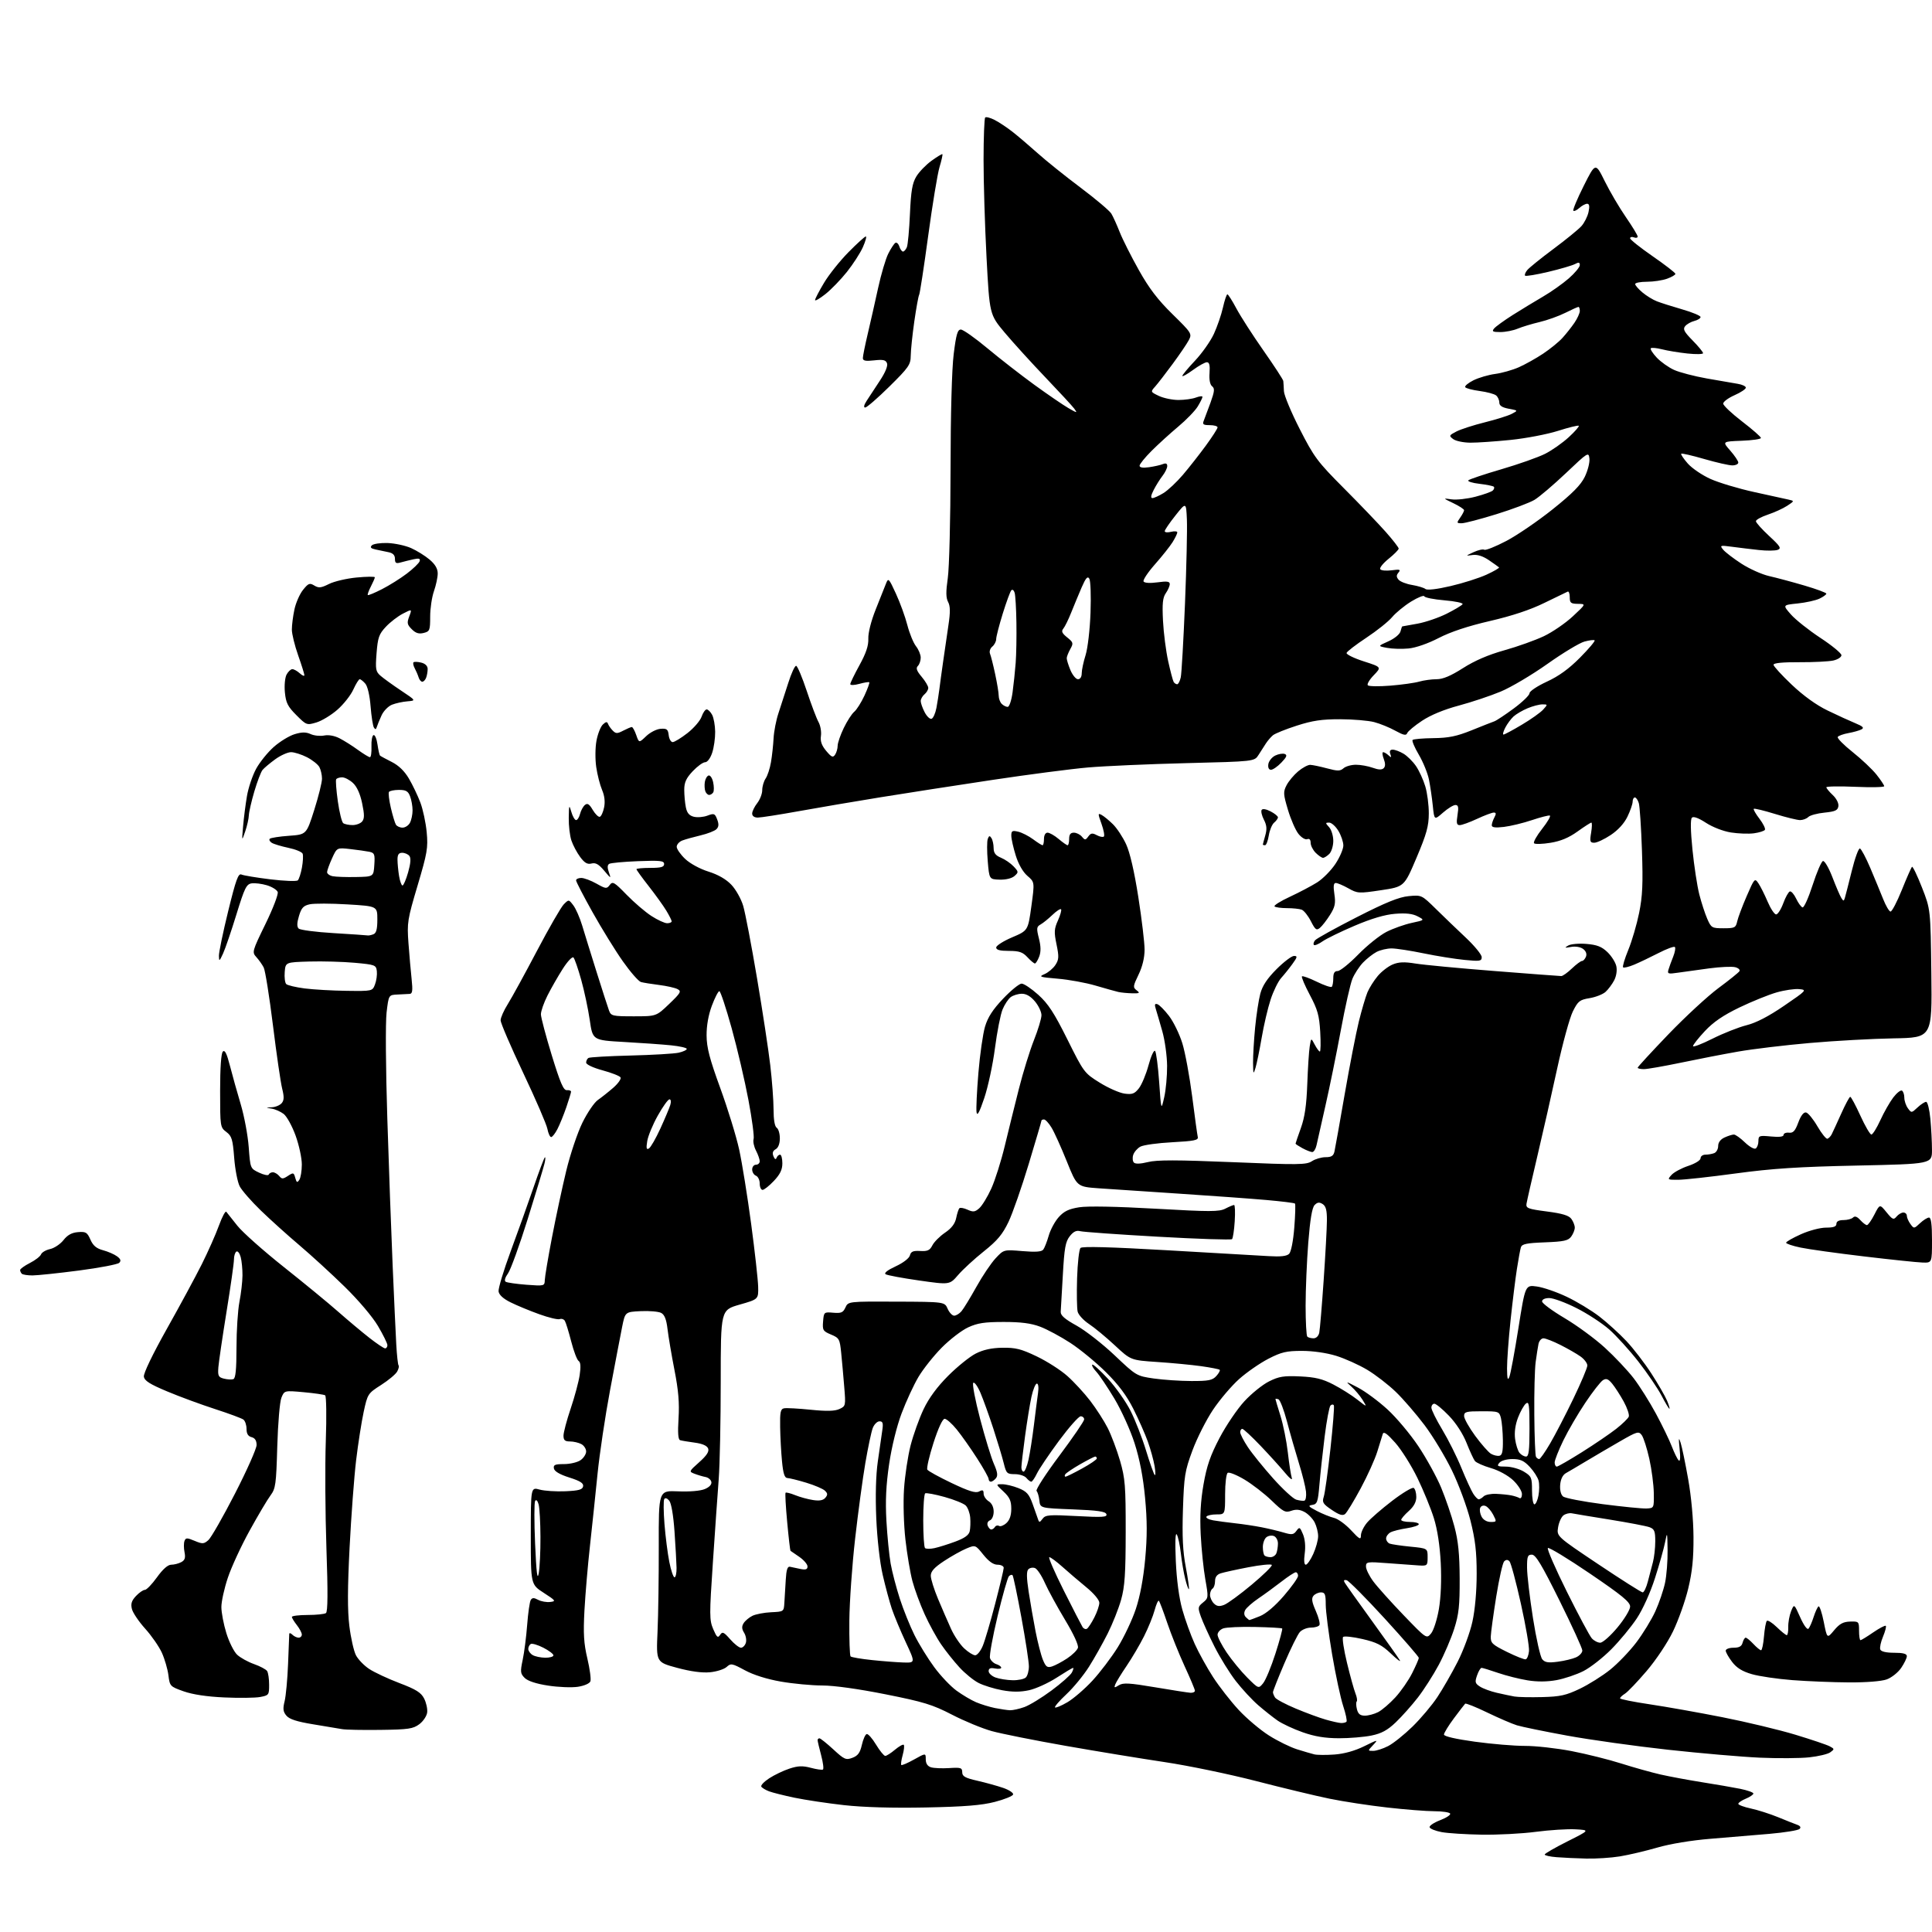<?xml version="1.0" encoding="UTF-8" standalone="no"?>
<!-- Filename: 6a94eba5f420dc373ab7acb389a792268f5fe0d95178c678680417b40fa27340.svg -->
<!-- Created with https://svgstud.io -->
<svg
  version="1.1"
  xmlns="http://www.w3.org/2000/svg"
  xmlns:xlink="http://www.w3.org/1999/xlink"
  xmlns:svg="http://www.w3.org/2000/svg"
  xmlns:rdf="http://www.w3.org/1999/02/22-rdf-syntax-ns#"
  xmlns:cc="http://creativecommons.org/ns#"
  xmlns:dc="http://purl.org/dc/elements/1.1/"
  viewBox="0 0 768 768"
  width="768"
  height="768"
  role="img"
  aria-labelledby="titleID descID"
>
  <title id="titleID">Side profile of a family on a nature hike. one is using a wheelchair</title>
  <desc id="descID">AI-generated SVG illustration: Side profile of a family on a nature hike. one is using a wheelchair, created on https://svgstud.io</desc>

  <rect width="100%" height="100%" fill="white" />


  <path stroke="none" fill="black" fill-rule="evenodd" d="M630.50,738.81C626.65,738.72 621.36,738.47 618.75,738.26C616.14,738.06 614.02,737.58 614.04,737.20C614.06,736.81 618.12,734.48 623.05,732.00C632.02,727.50 632.02,727.50 626.26,727.18C623.09,727.01 616.00,727.46 610.50,728.18C605.00,728.91 595.33,729.41 589.00,729.31C582.67,729.20 575.51,728.75 573.08,728.29C570.65,727.84 568.49,726.98 568.29,726.38C568.10,725.79 569.98,724.52 572.47,723.56C574.97,722.61 576.76,721.42 576.45,720.91C576.14,720.41 573.32,720.00 570.19,719.99C567.06,719.99 558.65,719.33 551.50,718.52C544.35,717.72 534.00,716.14 528.50,715.01C523.00,713.88 509.85,710.72 499.29,707.99C488.72,705.26 472.40,701.87 463.02,700.47C453.65,699.07 435.89,696.16 423.56,693.99C411.24,691.82 398.05,689.19 394.25,688.14C390.46,687.09 383.34,684.15 378.43,681.61C370.67,677.60 367.20,676.54 352.00,673.51C341.27,671.37 331.55,670.01 326.88,670.01C322.69,670.00 315.28,669.31 310.41,668.46C304.87,667.49 299.52,665.81 296.11,663.96C291.01,661.20 290.53,661.11 288.84,662.65C287.84,663.55 284.86,664.50 282.22,664.75C279.09,665.05 274.54,664.44 269.13,662.98C260.84,660.74 260.84,660.74 261.38,648.62C261.68,641.95 261.90,626.60 261.87,614.50C261.82,592.50 261.82,592.50 269.50,592.83C274.06,593.03 278.39,592.67 280.14,591.94C281.97,591.19 282.97,590.11 282.78,589.12C282.62,588.24 281.58,587.35 280.49,587.14C279.39,586.93 277.44,586.36 276.14,585.86C273.80,584.97 273.82,584.93 277.97,581.23C280.94,578.58 281.96,577.01 281.49,575.80C281.05,574.68 279.22,573.88 276.16,573.47C273.60,573.13 270.99,572.69 270.36,572.50C269.56,572.25 269.37,569.60 269.73,563.82C270.11,557.67 269.69,552.66 268.11,544.60C266.94,538.61 265.70,531.28 265.35,528.31C264.90,524.49 264.17,522.62 262.84,521.91C261.80,521.36 258.16,521.04 254.73,521.20C248.51,521.50 248.51,521.50 247.30,527.50C246.64,530.80 244.49,542.05 242.53,552.50C240.57,562.95 238.32,578.02 237.52,586.00C236.72,593.98 235.37,606.80 234.52,614.50C233.66,622.20 232.68,633.73 232.33,640.12C231.83,649.42 232.06,653.26 233.49,659.30C234.47,663.46 235.01,667.54 234.69,668.36C234.36,669.22 232.21,670.15 229.68,670.53C227.24,670.89 221.92,670.68 217.87,670.05C213.15,669.33 209.81,668.23 208.58,667.01C206.85,665.29 206.77,664.57 207.78,659.80C208.40,656.89 209.20,650.62 209.56,645.89C209.92,641.15 210.56,636.71 210.98,636.03C211.57,635.07 212.24,635.06 213.92,635.96C215.12,636.60 217.27,636.98 218.70,636.81C221.11,636.52 220.93,636.27 216.15,633.18C211.00,629.86 211.00,629.86 211.00,610.51C211.00,591.16 211.00,591.16 214.50,592.13C216.42,592.66 221.03,592.96 224.74,592.80C230.08,592.56 231.55,592.16 231.80,590.84C232.03,589.60 230.65,588.71 226.32,587.34C222.53,586.14 220.40,584.89 220.19,583.75C219.91,582.30 220.60,582.00 224.20,582.00C226.60,582.00 229.56,581.30 230.78,580.44C232.00,579.59 233.00,578.03 233.00,576.98C233.00,575.93 232.13,574.60 231.07,574.04C230.00,573.47 227.98,573.00 226.57,573.00C224.55,573.00 224.00,572.50 224.00,570.69C224.00,569.42 225.28,564.58 226.85,559.94C228.42,555.30 230.03,549.30 230.43,546.61C230.93,543.30 230.80,541.49 230.02,541.01C229.39,540.63 228.06,537.14 227.07,533.27C226.07,529.39 224.93,525.69 224.53,525.04C224.13,524.40 223.20,524.09 222.48,524.37C221.75,524.65 218.08,523.77 214.33,522.41C210.57,521.06 205.47,518.95 203.00,517.72C200.07,516.28 198.39,514.75 198.19,513.36C198.03,512.18 200.20,504.98 203.02,497.36C205.84,489.74 209.91,478.37 212.06,472.10C214.21,465.83 216.23,460.43 216.56,460.10C216.89,459.77 216.84,460.85 216.45,462.50C216.06,464.15 213.06,474.05 209.80,484.50C206.54,494.95 203.00,504.71 201.94,506.20C200.74,507.88 200.40,509.13 201.04,509.53C201.61,509.87 205.31,510.40 209.28,510.71C216.35,511.24 216.50,511.20 216.56,508.88C216.59,507.57 217.87,499.98 219.40,492.00C220.92,484.02 223.48,472.10 225.07,465.50C226.66,458.90 229.57,450.24 231.53,446.26C233.49,442.28 236.25,438.23 237.66,437.26C239.06,436.29 241.81,434.11 243.77,432.41C245.72,430.71 247.03,428.85 246.67,428.27C246.31,427.70 243.09,426.44 239.51,425.47C235.76,424.45 233.00,423.15 233.00,422.41C233.00,421.70 233.41,420.86 233.92,420.55C234.43,420.24 241.96,419.80 250.67,419.59C259.38,419.37 267.96,418.87 269.75,418.47C271.54,418.08 273.00,417.39 273.00,416.95C273.00,416.52 270.19,415.88 266.75,415.53C263.31,415.18 254.90,414.58 248.05,414.20C235.60,413.50 235.60,413.50 234.44,405.50C233.80,401.10 232.27,393.90 231.04,389.50C229.81,385.10 228.43,381.10 227.97,380.62C227.51,380.13 225.61,382.14 223.71,385.12C221.82,388.08 219.09,392.85 217.64,395.72C216.19,398.59 215.01,401.96 215.02,403.22C215.04,404.47 216.98,411.80 219.34,419.50C222.72,430.50 224.00,433.47 225.32,433.36C226.24,433.28 227.00,433.55 227.00,433.95C227.00,434.36 226.15,437.16 225.11,440.18C224.07,443.20 222.48,447.10 221.58,448.84C220.68,450.58 219.56,452.00 219.09,452.00C218.61,452.00 217.94,450.54 217.60,448.75C217.26,446.96 212.94,436.96 207.99,426.51C203.05,416.07 199.00,406.66 199.00,405.60C199.00,404.54 200.30,401.61 201.89,399.09C203.47,396.56 208.67,387.07 213.44,378.00C218.21,368.93 223.01,360.60 224.10,359.50C226.09,357.50 226.09,357.50 227.91,359.89C228.91,361.21 230.49,364.81 231.42,367.89C232.35,370.98 234.94,379.35 237.19,386.50C239.44,393.65 241.65,400.51 242.11,401.75C242.90,403.85 243.54,404.00 251.92,404.00C260.88,404.00 260.88,404.00 266.02,399.08C270.61,394.68 270.96,394.05 269.33,393.19C268.32,392.66 265.02,391.92 262.00,391.54C258.98,391.16 255.72,390.64 254.78,390.37C253.83,390.10 250.59,386.39 247.58,382.12C244.57,377.85 239.16,369.08 235.56,362.64C231.95,356.19 229.00,350.49 229.00,349.96C229.00,349.43 229.92,349.00 231.05,349.00C232.18,349.00 234.90,350.01 237.10,351.25C240.83,353.35 241.18,353.39 242.38,351.79C243.53,350.25 244.18,350.63 249.08,355.67C252.06,358.73 256.50,362.54 258.95,364.12C261.39,365.70 264.20,367.00 265.20,367.00C266.19,367.00 267.00,366.66 267.00,366.25C266.99,365.84 266.04,363.93 264.87,362.00C263.71,360.07 260.56,355.70 257.88,352.27C255.19,348.85 253.00,345.81 253.00,345.52C253.00,345.23 255.47,345.00 258.50,345.00C262.78,345.00 264.00,344.66 264.00,343.47C264.00,342.16 262.46,341.99 253.62,342.33C247.92,342.55 242.76,343.03 242.16,343.40C241.42,343.86 241.38,344.92 242.05,346.79C242.97,349.36 242.87,349.32 240.16,346.09C238.01,343.54 236.76,342.83 235.13,343.26C233.50,343.68 232.39,343.04 230.62,340.66C229.33,338.92 227.76,335.97 227.14,334.10C226.51,332.23 226.04,328.18 226.09,325.10C226.17,319.91 226.25,319.74 227.12,322.75C227.63,324.54 228.49,326.00 229.01,326.00C229.53,326.00 230.24,324.89 230.58,323.54C230.92,322.19 231.79,320.59 232.51,319.99C233.52,319.15 234.25,319.61 235.63,321.96C236.63,323.64 237.89,324.87 238.45,324.68C239.00,324.50 239.76,322.82 240.14,320.95C240.60,318.73 240.32,316.32 239.34,314.03C238.51,312.09 237.46,307.99 237.01,304.91C236.56,301.79 236.60,297.17 237.11,294.44C237.61,291.75 238.75,288.86 239.63,288.02C240.87,286.85 241.35,286.79 241.71,287.77C241.97,288.47 242.82,289.67 243.60,290.45C244.82,291.68 245.39,291.68 247.76,290.44C249.27,289.66 250.79,289.01 251.15,289.01C251.51,289.00 252.30,290.43 252.91,292.18C254.02,295.36 254.02,295.36 256.86,292.64C258.42,291.14 261.00,289.82 262.60,289.71C265.08,289.53 265.55,289.90 265.82,292.25C265.99,293.76 266.70,295.00 267.40,295.00C268.10,295.00 270.74,293.39 273.27,291.42C275.79,289.45 278.32,286.53 278.88,284.92C279.44,283.31 280.35,282.00 280.91,282.00C281.47,282.00 282.45,282.97 283.08,284.15C283.72,285.34 284.26,288.38 284.29,290.90C284.32,293.43 283.79,297.19 283.10,299.25C282.37,301.44 281.20,303.00 280.29,303.00C279.44,303.00 277.22,304.61 275.37,306.57C272.76,309.34 272.00,311.00 272.00,313.95C272.00,316.04 272.28,319.16 272.63,320.89C273.08,323.16 273.96,324.20 275.80,324.67C277.21,325.02 279.65,324.82 281.23,324.22C283.85,323.23 284.19,323.36 285.09,325.74C285.82,327.65 285.73,328.69 284.79,329.62C284.08,330.32 281.25,331.42 278.50,332.07C275.75,332.72 272.49,333.63 271.25,334.10C270.01,334.57 269.00,335.70 269.00,336.61C269.00,337.52 270.53,339.70 272.39,341.46C274.34,343.30 278.27,345.43 281.64,346.48C285.45,347.67 288.63,349.50 290.72,351.70C292.50,353.56 294.62,357.34 295.43,360.09C296.25,362.84 298.72,375.76 300.92,388.80C303.12,401.83 305.50,417.45 306.20,423.50C306.91,429.55 307.49,437.43 307.50,441.00C307.50,445.10 307.96,447.79 308.75,448.30C309.44,448.74 310.00,450.63 310.00,452.50C310.00,454.62 309.38,456.25 308.35,456.83C307.20,457.46 306.93,458.33 307.46,459.63C307.97,460.86 308.39,461.07 308.70,460.25C308.96,459.56 309.58,459.00 310.08,459.00C310.59,459.00 311.00,460.54 311.00,462.43C311.00,464.95 310.11,466.80 307.63,469.43C305.78,471.39 303.75,473.00 303.13,473.00C302.51,473.00 302.00,471.86 302.00,470.47C302.00,469.08 301.32,467.68 300.50,467.36C299.68,467.05 299.00,465.93 299.00,464.89C299.00,463.85 299.68,463.00 300.50,463.00C301.32,463.00 302.00,462.38 302.00,461.61C302.00,460.85 301.33,458.94 300.51,457.36C299.69,455.79 299.27,453.73 299.57,452.79C299.87,451.85 298.95,444.87 297.52,437.29C296.10,429.71 293.10,416.86 290.85,408.75C288.60,400.64 286.40,394.00 285.95,394.00C285.51,394.00 284.17,396.59 282.99,399.75C281.61,403.43 280.85,407.70 280.88,411.62C280.91,416.45 282.06,420.85 286.35,432.62C289.33,440.80 292.70,451.77 293.84,457.00C294.98,462.23 297.12,475.49 298.59,486.48C300.06,497.46 301.31,508.71 301.38,511.46C301.50,516.47 301.50,516.47 294.00,518.61C286.50,520.76 286.50,520.76 286.50,549.13C286.50,564.73 286.14,582.23 285.70,588.00C285.26,593.77 284.21,608.68 283.38,621.11C281.97,642.04 281.98,644.01 283.52,647.61C284.93,650.89 285.35,651.25 286.25,649.89C287.17,648.49 287.69,648.72 290.26,651.64C291.88,653.49 293.81,655.00 294.54,655.00C295.27,655.00 296.14,654.13 296.48,653.06C296.82,652.00 296.51,650.20 295.80,649.06C294.85,647.54 294.80,646.53 295.60,645.25C296.20,644.29 297.77,642.96 299.10,642.31C300.43,641.66 303.79,641.02 306.55,640.89C311.57,640.66 311.59,640.65 311.80,637.08C311.92,635.11 312.17,631.02 312.35,628.00C312.58,624.01 313.04,622.59 314.02,622.81C314.77,622.98 316.64,623.38 318.19,623.69C320.31,624.11 321.00,623.87 321.00,622.69C321.00,621.84 319.54,620.13 317.75,618.89C315.96,617.66 314.38,616.57 314.23,616.47C314.09,616.38 313.49,611.24 312.92,605.05C312.34,598.86 312.05,593.61 312.28,593.39C312.51,593.16 314.22,593.59 316.10,594.35C317.97,595.11 321.16,595.98 323.19,596.29C325.77,596.69 327.24,596.41 328.10,595.38C329.08,594.20 329.04,593.63 327.91,592.56C327.14,591.82 323.80,590.40 320.50,589.40C317.20,588.40 313.82,587.57 313.00,587.54C311.89,587.51 311.33,585.80 310.87,581.00C310.52,577.42 310.18,571.27 310.12,567.32C310.02,561.30 310.27,560.09 311.70,559.82C312.64,559.64 317.38,559.90 322.24,560.39C328.60,561.04 331.79,560.96 333.65,560.12C336.19,558.96 336.22,558.81 335.59,551.22C335.25,546.97 334.70,540.90 334.38,537.72C333.83,532.28 333.59,531.86 330.34,530.50C327.15,529.17 326.90,528.75 327.19,525.28C327.49,521.57 327.57,521.51 331.24,521.83C334.38,522.10 335.15,521.77 336.07,519.75C337.17,517.34 337.17,517.34 356.33,517.42C375.50,517.50 375.50,517.50 376.70,520.25C377.36,521.76 378.53,523.00 379.30,523.00C380.06,523.00 381.37,522.21 382.19,521.25C383.02,520.29 385.68,515.94 388.10,511.59C390.52,507.24 393.97,502.11 395.76,500.20C399.01,496.71 399.01,496.71 406.40,497.33C411.70,497.78 414.05,497.61 414.72,496.73C415.23,496.05 416.20,493.57 416.88,491.21C417.55,488.84 419.34,485.53 420.85,483.84C422.96,481.48 424.85,480.57 429.00,479.91C432.36,479.38 443.83,479.60 459.34,480.48C481.11,481.72 484.64,481.72 487.09,480.45C488.64,479.65 490.20,479.00 490.57,479.00C490.93,479.00 491.05,481.91 490.82,485.46C490.60,489.02 490.11,492.22 489.75,492.58C489.39,492.94 476.13,492.51 460.30,491.61C444.46,490.72 430.55,489.73 429.39,489.41C427.88,489.00 426.69,489.58 425.24,491.43C423.54,493.59 423.09,496.12 422.50,506.76C422.12,513.77 421.74,520.37 421.65,521.44C421.54,522.86 423.23,524.34 427.93,526.94C431.47,528.90 438.27,534.21 443.05,538.73C451.64,546.88 451.80,546.98 458.61,547.97C462.40,548.51 469.14,548.97 473.60,548.98C480.44,549.00 481.97,548.69 483.51,546.99C484.50,545.89 485.11,544.78 484.85,544.52C484.59,544.26 481.26,543.61 477.44,543.07C473.62,542.54 465.77,541.79 460.00,541.41C449.50,540.71 449.50,540.71 443.18,534.82C439.70,531.58 435.08,527.76 432.91,526.32C430.74,524.89 428.71,522.68 428.39,521.43C428.08,520.17 427.97,514.18 428.16,508.12C428.35,502.06 428.96,496.64 429.52,496.08C430.21,495.39 441.33,495.69 464.02,497.00C482.43,498.06 500.56,499.11 504.31,499.33C509.11,499.62 511.51,499.35 512.45,498.41C513.23,497.62 514.08,493.33 514.50,487.98C514.90,482.98 515.02,478.68 514.77,478.43C514.52,478.18 509.40,477.55 503.41,477.02C497.41,476.49 481.93,475.37 469.00,474.52C456.07,473.67 441.59,472.70 436.81,472.37C428.12,471.75 428.12,471.75 424.05,461.62C421.81,456.05 419.09,450.03 418.00,448.25C416.92,446.46 415.57,445.00 415.01,445.00C414.46,445.00 414.00,445.21 414.00,445.46C414.00,445.71 411.73,453.46 408.94,462.68C406.16,471.90 402.54,482.27 400.90,485.72C398.52,490.69 396.48,493.13 391.08,497.44C387.33,500.43 382.74,504.65 380.88,506.81C377.50,510.75 377.50,510.75 365.39,509.02C358.73,508.07 352.73,506.95 352.07,506.54C351.30,506.07 352.75,504.92 356.02,503.40C359.03,502.01 361.40,500.19 361.70,499.05C362.10,497.50 362.98,497.13 365.80,497.29C368.71,497.46 369.62,497.04 370.64,495.03C371.34,493.67 373.60,491.41 375.66,490.01C378.26,488.25 379.64,486.43 380.10,484.18C380.47,482.37 381.04,480.62 381.38,480.29C381.72,479.95 383.18,480.22 384.63,480.88C386.85,481.89 387.58,481.80 389.28,480.29C390.39,479.30 392.54,475.80 394.04,472.50C395.55,469.20 397.97,461.55 399.42,455.50C400.88,449.45 403.40,439.22 405.04,432.77C406.67,426.31 409.36,417.64 411.00,413.49C412.65,409.34 414.00,404.87 414.00,403.55C414.00,402.23 412.83,399.77 411.41,398.08C409.69,396.03 407.93,395.01 406.16,395.03C404.70,395.05 402.72,395.66 401.76,396.38C400.80,397.11 399.35,399.30 398.54,401.26C397.72,403.21 396.36,410.14 395.51,416.65C394.67,423.17 392.75,432.10 391.26,436.50C389.33,442.22 388.45,443.82 388.19,442.12C387.99,440.80 388.32,433.78 388.93,426.50C389.53,419.22 390.72,410.94 391.56,408.10C392.67,404.36 394.65,401.31 398.77,396.97C401.89,393.69 405.20,391.00 406.11,391.00C407.03,391.00 410.01,393.00 412.74,395.45C416.68,399.00 419.04,402.62 424.31,413.20C430.82,426.28 431.03,426.57 437.15,430.37C440.57,432.50 445.02,434.46 447.03,434.73C450.09,435.14 451.01,434.80 452.73,432.62C453.85,431.19 455.57,427.07 456.55,423.47C457.52,419.87 458.69,417.29 459.15,417.75C459.60,418.20 460.33,423.73 460.78,430.04C461.58,441.50 461.58,441.50 462.79,436.20C463.46,433.29 463.97,427.66 463.94,423.70C463.91,419.74 463.06,413.57 462.05,410.00C461.04,406.43 459.88,402.43 459.46,401.12C458.88,399.30 459.03,398.84 460.10,399.19C460.87,399.45 462.95,401.55 464.72,403.87C466.50,406.19 468.87,411.08 470.00,414.73C471.13,418.39 472.89,427.94 473.92,435.94C474.94,443.95 475.94,451.18 476.14,452.00C476.44,453.24 474.65,453.60 466.00,454.06C460.23,454.36 454.52,455.15 453.32,455.81C452.12,456.46 450.84,457.94 450.47,459.10C450.10,460.26 450.23,461.63 450.75,462.15C451.35,462.75 453.41,462.67 456.33,461.94C459.87,461.05 467.83,461.06 490.01,461.98C516.23,463.08 519.29,463.04 521.49,461.60C522.83,460.72 525.29,460.00 526.95,460.00C529.26,460.00 530.08,459.47 530.47,457.75C530.75,456.51 532.58,446.27 534.53,435.00C536.49,423.73 539.02,410.73 540.15,406.11C541.29,401.50 542.83,396.27 543.57,394.48C544.32,392.70 546.16,389.78 547.67,387.98C549.17,386.19 551.84,384.13 553.60,383.40C556.01,382.39 558.22,382.30 562.64,383.02C565.86,383.55 579.99,384.89 594.03,385.99C608.07,387.10 620.04,388.00 620.63,388.00C621.22,388.00 623.12,386.65 624.84,385.00C626.57,383.35 628.39,382.00 628.88,382.00C629.38,382.00 630.08,381.22 630.45,380.28C630.87,379.19 630.44,378.06 629.30,377.21C628.25,376.43 626.26,376.10 624.50,376.42C621.98,376.88 621.80,376.79 623.37,375.87C624.40,375.26 627.65,374.97 630.64,375.22C634.83,375.57 636.70,376.30 638.97,378.47C640.58,380.02 642.18,382.53 642.51,384.07C642.88,385.71 642.53,388.01 641.67,389.68C640.86,391.23 639.32,393.30 638.24,394.28C637.16,395.26 634.30,396.38 631.89,396.78C627.93,397.43 627.28,397.95 625.21,402.10C623.96,404.64 621.18,414.76 619.04,424.60C616.91,434.45 613.35,450.15 611.14,459.50C608.93,468.85 606.98,477.40 606.81,478.49C606.53,480.28 607.37,480.60 614.89,481.58C621.04,482.38 623.65,483.16 624.64,484.53C625.39,485.55 626.00,487.11 626.00,488.00C626.00,488.89 625.36,490.49 624.58,491.56C623.40,493.18 621.67,493.56 614.12,493.85C606.77,494.13 604.98,494.51 604.57,495.85C604.30,496.76 603.58,500.63 602.99,504.45C602.39,508.27 601.25,517.50 600.46,524.95C599.67,532.40 599.05,540.98 599.07,544.00C599.11,548.12 599.34,548.96 599.99,547.36C600.47,546.18 602.09,537.46 603.59,527.99C606.32,510.77 606.32,510.77 610.91,511.40C613.43,511.74 618.78,513.58 622.78,515.48C626.79,517.38 632.64,520.92 635.78,523.34C638.93,525.77 643.77,530.17 646.55,533.13C649.33,536.08 653.79,541.88 656.45,546.00C659.12,550.12 661.91,554.96 662.66,556.75C663.41,558.54 663.84,560.00 663.62,560.00C663.39,560.00 661.97,557.64 660.47,554.75C658.96,551.87 654.83,545.80 651.29,541.27C647.75,536.74 642.53,530.98 639.68,528.47C636.83,525.97 630.96,522.13 626.63,519.96C622.31,517.78 617.47,516.00 615.88,516.00C614.14,516.00 613.00,516.53 613.00,517.34C613.00,518.07 617.01,521.05 621.91,523.95C626.81,526.85 634.02,532.14 637.92,535.70C641.83,539.27 646.98,544.73 649.38,547.84C651.77,550.95 655.78,557.33 658.29,562.00C660.81,566.67 663.63,572.52 664.58,575.00C665.53,577.48 666.74,579.95 667.27,580.50C667.91,581.15 668.05,579.58 667.68,576.00C667.22,571.61 667.30,571.10 668.07,573.50C668.61,575.15 669.96,581.67 671.08,588.00C672.31,594.88 673.15,604.12 673.19,611.00C673.24,619.54 672.70,624.82 671.09,631.50C669.90,636.45 667.18,644.10 665.05,648.50C662.84,653.07 658.33,659.83 654.54,664.27C650.89,668.55 647.03,672.59 645.95,673.26C644.88,673.93 644.00,674.76 644.00,675.11C644.00,675.46 649.29,676.52 655.75,677.48C662.21,678.44 675.28,680.76 684.78,682.64C694.29,684.52 707.30,687.64 713.70,689.58C720.10,691.52 726.24,693.59 727.35,694.19C729.26,695.21 729.27,695.33 727.58,696.56C726.61,697.28 722.83,698.18 719.18,698.57C715.54,698.96 706.69,699.02 699.53,698.70C692.36,698.38 675.92,696.96 663.00,695.54C650.08,694.12 632.08,691.60 623.00,689.94C613.92,688.28 604.92,686.43 603.00,685.84C601.08,685.25 595.77,682.96 591.21,680.76C586.65,678.55 582.69,676.97 582.42,677.25C582.14,677.52 580.14,680.14 577.96,683.05C575.78,685.97 574.00,688.88 574.00,689.51C574.00,690.23 578.65,691.30 586.25,692.35C592.99,693.28 601.96,694.03 606.20,694.02C610.43,694.01 618.76,694.94 624.70,696.08C630.64,697.23 639.55,699.45 644.50,701.03C649.45,702.60 656.46,704.56 660.07,705.39C663.69,706.21 671.11,707.59 676.57,708.46C682.03,709.32 688.86,710.50 691.75,711.08C694.64,711.67 697.00,712.51 697.00,712.95C697.00,713.39 695.65,714.32 694.00,715.00C692.35,715.68 691.00,716.60 691.00,717.04C691.00,717.48 693.25,718.32 696.01,718.91C698.77,719.50 703.60,721.05 706.76,722.34C709.92,723.64 713.36,725.01 714.42,725.38C715.66,725.83 715.99,726.41 715.36,727.04C714.82,727.58 709.46,728.45 703.44,728.98C697.42,729.51 686.84,730.40 679.92,730.95C672.32,731.57 663.96,732.95 658.81,734.44C654.11,735.80 647.40,737.38 643.89,737.95C640.37,738.52 634.35,738.91 630.50,738.81zM368.00,718.50C354.78,718.76 343.24,718.43 335.50,717.57C328.90,716.83 320.05,715.50 315.84,714.62C311.63,713.74 307.06,712.59 305.69,712.07C304.32,711.55 302.94,710.71 302.63,710.22C302.32,709.72 303.74,708.22 305.79,706.89C307.83,705.56 311.45,703.83 313.83,703.05C317.22,701.93 319.05,701.87 322.30,702.73C324.58,703.34 326.76,703.65 327.13,703.42C327.51,703.19 327.19,700.63 326.42,697.75C325.65,694.86 325.02,692.16 325.01,691.75C325.01,691.34 325.34,691.00 325.75,691.01C326.16,691.02 328.64,693.00 331.27,695.42C335.64,699.45 336.27,699.73 338.86,698.75C341.03,697.93 341.89,696.75 342.59,693.66C343.09,691.45 343.95,689.49 344.51,689.32C345.06,689.14 346.74,691.02 348.23,693.50C349.73,695.97 351.38,698.00 351.90,698.00C352.42,698.00 354.17,696.89 355.78,695.53C357.40,694.17 358.97,693.30 359.26,693.60C359.56,693.89 359.36,695.72 358.83,697.66C358.29,699.60 358.04,701.38 358.28,701.61C358.51,701.84 360.79,700.86 363.35,699.43C368.00,696.83 368.00,696.83 368.00,699.35C368.00,701.01 368.70,702.09 370.06,702.52C371.20,702.88 374.46,703.02 377.31,702.84C381.94,702.54 382.49,702.71 382.50,704.50C382.50,706.12 383.63,706.76 388.50,707.87C391.80,708.62 396.43,709.91 398.80,710.72C401.16,711.54 402.93,712.72 402.73,713.35C402.52,713.98 399.24,715.31 395.43,716.29C390.22,717.64 383.40,718.19 368.00,718.50zM530.50,697.45C534.36,697.16 538.56,695.99 542.28,694.16C547.82,691.43 547.96,691.41 545.85,693.66C543.65,696.00 543.65,696.00 545.87,696.00C547.08,696.00 549.75,695.15 551.79,694.10C553.83,693.06 558.20,689.56 561.50,686.34C564.80,683.11 569.24,677.85 571.36,674.64C573.49,671.44 577.11,665.13 579.42,660.61C581.72,656.10 584.37,648.93 585.30,644.67C586.35,639.92 587.00,632.57 587.00,625.60C587.00,616.82 586.44,612.02 584.51,604.38C583.14,598.95 579.83,590.00 577.15,584.50C574.48,579.00 569.58,570.90 566.27,566.50C562.95,562.10 557.83,556.16 554.87,553.31C551.92,550.45 546.80,546.50 543.50,544.52C540.20,542.55 534.64,540.04 531.14,538.96C527.30,537.78 521.92,537.00 517.54,537.00C511.36,537.00 509.37,537.47 504.17,540.15C500.81,541.89 495.59,545.50 492.58,548.19C489.56,550.88 484.89,556.38 482.19,560.41C479.49,564.45 475.80,571.74 474.00,576.62C470.99,584.76 470.68,586.71 470.24,600.00C469.89,610.75 470.18,616.68 471.37,622.94C472.24,627.58 472.80,631.53 472.61,631.72C472.42,631.92 471.76,630.11 471.16,627.71C470.55,625.31 469.76,620.68 469.40,617.42C469.03,614.17 468.31,610.83 467.80,610.00C467.22,609.05 467.07,612.92 467.40,620.50C467.74,628.09 468.69,635.19 469.99,639.83C471.12,643.86 473.34,650.01 474.93,653.50C476.51,657.00 479.79,662.92 482.22,666.68C484.65,670.43 489.22,676.29 492.38,679.70C495.54,683.11 500.96,687.69 504.44,689.89C507.92,692.09 512.96,694.56 515.63,695.39C518.31,696.23 521.40,697.13 522.50,697.40C523.60,697.66 527.20,697.69 530.50,697.45zM532.20,690.98C526.71,690.96 522.58,690.28 517.83,688.60C514.16,687.31 509.66,685.20 507.83,683.93C506.00,682.65 502.53,679.90 500.13,677.82C497.72,675.73 493.73,671.43 491.27,668.26C488.80,665.09 484.98,658.91 482.77,654.53C480.56,650.14 478.14,644.81 477.39,642.68C476.10,639.04 476.15,638.70 478.23,637.01C480.39,635.27 480.41,635.03 479.14,627.86C478.42,623.81 477.59,615.77 477.30,610.00C476.93,602.62 477.26,596.69 478.42,590.06C479.70,582.72 481.12,578.61 484.78,571.62C487.38,566.67 491.82,560.11 494.65,557.04C497.47,553.97 501.89,550.41 504.46,549.13C508.41,547.15 510.32,546.85 516.82,547.15C522.84,547.43 525.69,548.12 530.00,550.35C533.02,551.91 537.30,554.60 539.50,556.33C543.50,559.47 543.50,559.47 541.65,556.48C540.63,554.84 538.61,552.44 537.15,551.15C534.70,548.96 534.89,549.00 539.82,551.59C542.75,553.13 548.03,557.04 551.56,560.28C555.09,563.51 560.60,570.08 563.81,574.88C567.02,579.68 571.11,587.10 572.89,591.38C574.66,595.65 577.04,602.60 578.15,606.82C579.68,612.59 580.20,617.74 580.24,627.50C580.28,638.29 579.91,641.69 578.06,647.50C576.83,651.35 574.07,657.80 571.92,661.82C569.76,665.85 566.02,671.70 563.60,674.82C561.17,677.95 557.23,682.37 554.84,684.65C551.56,687.78 549.21,689.07 545.20,689.90C542.29,690.50 536.44,690.99 532.20,690.98zM151.18,687.66C144.21,687.75 137.38,687.62 136.00,687.36C134.62,687.11 129.45,686.25 124.50,685.44C118.02,684.38 115.04,683.42 113.85,682.00C112.53,680.43 112.39,679.27 113.14,676.27C113.65,674.19 114.27,667.55 114.51,661.50C114.76,655.45 114.96,650.07 114.98,649.55C114.99,649.03 115.54,649.14 116.20,649.80C116.86,650.46 117.98,651.00 118.70,651.00C119.42,651.00 119.99,650.44 119.98,649.75C119.97,649.06 119.08,647.38 118.00,646.00C116.92,644.62 116.03,643.16 116.02,642.75C116.01,642.34 118.81,641.99 122.25,641.98C125.69,641.98 128.98,641.64 129.56,641.23C130.31,640.72 130.37,632.97 129.76,615.50C129.29,601.75 129.17,582.56 129.51,572.85C129.85,563.14 129.73,554.95 129.25,554.66C128.77,554.36 124.93,553.81 120.72,553.42C113.05,552.73 113.05,552.73 111.87,555.61C111.21,557.23 110.49,565.77 110.22,574.98C109.79,590.09 109.57,591.71 107.51,594.48C106.27,596.14 102.53,602.45 99.20,608.50C95.86,614.55 91.98,622.95 90.57,627.18C89.15,631.40 88.00,636.64 88.00,638.82C88.00,641.00 88.89,645.68 89.98,649.20C91.07,652.73 93.00,656.59 94.26,657.77C95.52,658.96 98.55,660.64 100.99,661.50C103.42,662.36 105.77,663.61 106.19,664.28C106.62,664.95 106.98,667.39 106.98,669.70C107.00,673.74 106.86,673.94 103.43,674.58C101.46,674.95 95.05,675.03 89.18,674.76C82.24,674.45 76.57,673.59 73.00,672.33C67.62,670.42 67.49,670.28 66.95,665.94C66.64,663.50 65.47,659.48 64.35,657.00C63.22,654.52 60.24,650.22 57.71,647.42C55.19,644.63 52.82,641.12 52.44,639.62C51.92,637.53 52.30,636.31 54.05,634.44C55.32,633.10 56.90,632.00 57.58,632.00C58.26,632.00 60.43,629.75 62.40,627.00C64.72,623.77 66.73,622.00 68.06,622.00C69.20,622.00 70.99,621.54 72.04,620.98C73.50,620.20 73.80,619.27 73.35,617.01C73.03,615.39 73.02,613.39 73.34,612.56C73.84,611.24 74.33,611.24 77.37,612.51C80.49,613.81 81.03,613.79 82.82,612.23C83.91,611.28 88.67,602.96 93.40,593.75C98.13,584.54 102.00,575.84 102.00,574.41C102.00,572.65 101.35,571.64 100.00,571.29C98.61,570.93 98.00,569.93 98.00,568.01C98.00,566.49 97.44,564.82 96.75,564.30C96.06,563.79 91.00,561.91 85.50,560.13C80.00,558.35 71.45,555.21 66.50,553.13C59.55,550.22 57.43,548.88 57.19,547.23C57.00,545.94 60.66,538.35 66.30,528.29C71.49,519.06 77.76,507.45 80.24,502.50C82.71,497.55 85.77,490.67 87.02,487.20C88.28,483.74 89.60,481.26 89.95,481.70C90.31,482.14 92.29,484.64 94.36,487.25C96.43,489.86 104.74,497.24 112.81,503.65C120.89,510.06 130.65,518.08 134.50,521.48C138.35,524.87 143.90,529.52 146.84,531.82C149.78,534.12 152.59,536.00 153.09,536.00C153.59,536.00 154.00,535.43 154.00,534.73C154.00,534.03 152.31,530.60 150.25,527.11C148.09,523.45 142.48,516.83 137.00,511.48C131.78,506.37 123.67,498.95 119.00,494.99C114.33,491.04 107.42,484.81 103.66,481.17C99.89,477.52 96.12,473.20 95.28,471.57C94.43,469.93 93.44,464.82 93.09,460.21C92.52,452.88 92.13,451.60 89.97,449.97C87.54,448.14 87.50,447.86 87.50,433.60C87.50,424.46 87.90,418.70 88.59,418.01C89.38,417.22 90.16,418.81 91.42,423.71C92.38,427.44 94.30,434.32 95.70,439.00C97.10,443.68 98.52,451.32 98.87,456.00C99.50,464.49 99.50,464.49 103.00,466.15C104.92,467.06 106.65,467.40 106.83,466.90C107.02,466.41 107.75,466.00 108.46,466.00C109.17,466.00 110.30,466.66 110.97,467.46C112.03,468.75 112.46,468.74 114.47,467.43C116.60,466.03 116.79,466.09 117.37,468.22C117.90,470.12 118.16,470.25 118.98,469.00C119.53,468.18 119.98,465.43 119.98,462.90C119.99,460.37 118.87,455.19 117.50,451.40C116.12,447.61 113.99,443.74 112.75,442.80C111.51,441.86 109.38,440.92 108.00,440.70C105.50,440.30 105.50,440.30 108.13,440.15C109.57,440.07 111.31,439.33 112.00,438.50C112.94,437.36 112.98,435.99 112.16,432.72C111.57,430.37 109.92,419.05 108.50,407.57C107.08,396.09 105.43,385.76 104.83,384.60C104.24,383.45 102.93,381.59 101.92,380.48C100.13,378.51 100.21,378.21 105.53,367.29C108.56,361.08 110.72,355.43 110.39,354.57C110.06,353.72 108.13,352.52 106.10,351.91C104.07,351.30 101.34,350.96 100.04,351.15C97.95,351.46 97.23,352.92 93.98,363.50C91.95,370.10 89.57,377.07 88.69,379.00C87.22,382.20 87.07,382.28 87.02,380.00C86.98,378.62 88.64,370.63 90.70,362.23C93.78,349.67 94.72,347.08 95.97,347.64C96.81,348.02 102.00,348.88 107.50,349.55C113.00,350.22 117.89,350.40 118.37,349.96C118.85,349.52 119.59,347.24 120.02,344.90C120.45,342.55 120.58,340.07 120.31,339.37C120.05,338.68 117.50,337.62 114.66,337.03C111.82,336.43 108.84,335.53 108.03,335.03C107.22,334.52 106.87,333.80 107.24,333.42C107.62,333.05 111.05,332.51 114.87,332.24C121.81,331.74 121.81,331.74 124.91,321.99C126.61,316.62 128.00,311.02 128.00,309.55C128.00,308.07 127.53,306.00 126.97,304.94C126.40,303.88 124.17,302.11 122.01,301.00C119.85,299.90 117.00,299.00 115.69,299.00C114.38,299.00 111.55,300.27 109.40,301.83C107.26,303.39 104.98,305.30 104.35,306.08C103.72,306.86 102.26,310.70 101.10,314.61C99.95,318.52 98.97,322.79 98.92,324.11C98.88,325.42 98.23,328.30 97.48,330.50C96.11,334.50 96.11,334.50 96.63,328.50C96.91,325.20 97.60,319.80 98.16,316.50C98.71,313.20 100.35,308.32 101.80,305.64C103.25,302.97 106.43,299.04 108.86,296.89C111.30,294.75 115.02,292.47 117.15,291.84C120.03,290.97 121.63,290.97 123.50,291.82C124.87,292.44 127.28,292.69 128.86,292.38C130.62,292.03 132.99,292.46 135.02,293.51C136.83,294.44 140.11,296.51 142.30,298.11C144.50,299.70 146.64,301.00 147.06,301.00C147.48,301.00 147.75,299.09 147.66,296.75C147.57,294.41 147.95,292.37 148.50,292.21C149.05,292.05 149.75,293.73 150.06,295.94C150.38,298.15 150.83,300.14 151.06,300.36C151.30,300.58 153.39,301.71 155.71,302.88C158.49,304.28 160.81,306.53 162.55,309.50C164.01,311.98 166.05,316.25 167.09,318.99C168.13,321.74 169.27,327.07 169.62,330.84C170.20,337.02 169.84,339.09 166.00,352.00C161.97,365.54 161.77,366.77 162.37,374.91C162.72,379.63 163.29,386.09 163.63,389.25C164.11,393.74 163.95,395.02 162.87,395.09C162.12,395.13 159.93,395.25 158.00,395.34C154.50,395.50 154.50,395.50 153.67,402.50C153.21,406.46 153.33,424.71 153.96,444.50C154.57,463.75 155.52,490.07 156.08,503.00C156.63,515.92 157.28,530.05 157.52,534.40C157.76,538.74 158.18,542.51 158.44,542.78C158.71,543.04 158.47,544.13 157.90,545.18C157.34,546.24 154.46,548.65 151.51,550.54C146.23,553.91 146.12,554.09 144.57,561.23C143.71,565.23 142.35,573.90 141.56,580.50C140.77,587.10 139.61,602.67 138.97,615.11C138.14,631.28 138.11,640.17 138.87,646.33C139.45,651.07 140.63,656.31 141.49,657.98C142.35,659.64 144.73,662.11 146.78,663.45C148.83,664.80 154.22,667.32 158.77,669.05C165.36,671.55 167.36,672.80 168.58,675.16C169.43,676.80 169.98,679.30 169.81,680.72C169.64,682.14 168.23,684.25 166.68,685.40C164.19,687.25 162.34,687.52 151.18,687.66zM533.08,684.93C533.95,684.97 534.93,684.74 535.24,684.42C535.56,684.11 534.97,681.30 533.94,678.17C532.91,675.05 530.92,665.79 529.53,657.59C528.14,649.39 527.00,640.51 527.00,637.84C527.00,633.77 526.70,633.00 525.12,633.00C524.09,633.00 522.74,633.61 522.12,634.36C521.26,635.39 521.49,636.84 523.05,640.37C524.18,642.93 524.83,645.47 524.49,646.01C524.16,646.56 522.63,647.00 521.10,647.00C519.56,647.00 517.59,647.79 516.71,648.76C515.84,649.73 513.07,655.33 510.56,661.20C508.05,667.07 506.01,672.24 506.02,672.69C506.02,673.13 506.40,674.08 506.85,674.79C507.30,675.50 511.01,677.48 515.08,679.18C519.16,680.89 524.52,682.87 527.00,683.57C529.48,684.28 532.21,684.90 533.08,684.93zM542.57,682.00C543.96,682.00 546.34,681.36 547.85,680.58C549.37,679.79 552.43,677.17 554.66,674.75C556.89,672.33 559.91,667.98 561.36,665.09C562.81,662.20 564.00,659.47 564.00,659.03C564.00,658.58 557.88,651.53 550.41,643.36C542.93,635.19 536.12,628.34 535.29,628.15C534.24,627.92 534.01,628.23 534.56,629.15C534.99,629.89 539.91,636.80 545.49,644.50C551.07,652.20 556.01,659.17 556.46,660.00C556.92,660.83 555.31,659.62 552.89,657.31C549.31,653.90 547.22,652.84 541.58,651.54C537.77,650.66 534.31,650.30 533.90,650.72C533.48,651.15 534.18,655.77 535.45,661.00C536.71,666.23 538.23,671.69 538.81,673.15C539.39,674.60 539.62,676.04 539.32,676.35C539.01,676.66 539.05,678.05 539.40,679.45C539.87,681.34 540.69,682.00 542.57,682.00zM401.50,679.85C402.60,679.88 405.16,679.32 407.19,678.59C409.22,677.87 414.07,674.91 417.97,672.02C421.86,669.14 425.51,665.92 426.06,664.89C426.62,663.85 426.84,663.00 426.57,663.00C426.29,663.00 423.33,664.77 419.99,666.93C416.65,669.08 411.71,671.32 409.02,671.90C405.57,672.64 402.40,672.64 398.34,671.89C395.16,671.30 390.95,670.00 388.99,668.99C387.02,667.99 383.61,665.22 381.42,662.83C379.23,660.45 375.94,656.33 374.12,653.67C372.29,651.02 369.34,645.62 367.55,641.67C365.76,637.73 363.58,631.80 362.70,628.50C361.82,625.20 360.57,617.78 359.92,612.00C359.25,606.05 359.00,597.36 359.36,591.94C359.70,586.68 360.88,578.90 361.96,574.64C363.05,570.39 365.38,563.89 367.13,560.20C369.26,555.73 372.52,551.30 376.91,546.90C380.54,543.27 385.46,539.29 387.86,538.07C390.89,536.53 394.13,535.82 398.48,535.75C403.71,535.67 405.97,536.24 412.12,539.19C416.18,541.13 421.65,544.63 424.27,546.97C426.90,549.30 431.00,553.75 433.38,556.85C435.77,559.96 438.90,564.84 440.35,567.69C441.79,570.55 443.99,576.40 445.24,580.69C447.26,587.69 447.50,590.63 447.48,609.00C447.46,625.63 447.12,630.71 445.66,635.91C444.67,639.44 442.26,645.50 440.31,649.38C438.35,653.26 435.01,659.21 432.87,662.59C430.73,665.97 426.71,670.87 423.93,673.47C421.15,676.07 419.10,678.44 419.39,678.72C419.68,679.01 421.89,678.08 424.30,676.67C426.72,675.25 431.19,671.40 434.24,668.11C437.29,664.81 441.83,658.83 444.33,654.81C446.82,650.79 450.05,643.97 451.49,639.65C453.19,634.57 454.51,627.53 455.23,619.72C456.05,610.73 456.04,604.49 455.18,595.37C454.41,587.13 453.04,580.03 451.02,573.73C449.36,568.52 445.77,560.61 442.97,555.94C440.19,551.32 436.96,546.52 435.79,545.27C434.62,544.03 433.90,542.77 434.19,542.47C434.49,542.18 437.28,544.70 440.40,548.06C443.52,551.43 447.58,557.19 449.43,560.86C451.28,564.53 454.03,571.57 455.54,576.52C457.05,581.46 458.61,585.86 458.99,586.30C459.38,586.74 459.37,585.16 458.97,582.80C458.56,580.43 457.35,576.02 456.26,573.00C455.17,569.98 452.58,564.12 450.50,560.00C447.86,554.76 444.58,550.37 439.61,545.45C435.70,541.57 429.35,536.35 425.50,533.84C421.65,531.33 416.25,528.43 413.50,527.39C409.88,526.02 405.88,525.50 399.00,525.50C391.39,525.50 388.57,525.93 384.85,527.65C382.29,528.83 377.57,532.46 374.35,535.71C371.13,538.97 366.96,544.22 365.08,547.39C363.20,550.56 360.20,557.06 358.40,561.84C356.45,567.02 354.45,575.16 353.44,582.01C352.22,590.33 351.92,596.55 352.36,604.52C352.70,610.58 353.46,618.23 354.04,621.52C354.62,624.81 356.27,631.10 357.69,635.50C359.12,639.90 361.74,646.42 363.53,650.00C365.32,653.58 368.85,659.31 371.38,662.73C373.90,666.16 377.89,670.36 380.24,672.07C382.58,673.77 386.07,675.84 388.00,676.66C389.93,677.48 393.30,678.52 395.50,678.97C397.70,679.41 400.40,679.81 401.50,679.85zM613.02,674.62C620.22,674.44 622.53,673.93 628.02,671.30C631.58,669.59 637.01,666.18 640.07,663.72C643.13,661.26 647.81,656.38 650.47,652.88C653.12,649.37 656.53,643.80 658.03,640.50C659.53,637.20 661.26,632.12 661.88,629.20C662.50,626.29 662.95,620.44 662.89,616.20C662.79,608.91 662.73,608.74 661.91,613.00C661.43,615.48 659.62,621.93 657.88,627.33C656.04,633.09 653.04,639.73 650.66,643.33C648.41,646.73 643.85,652.25 640.51,655.62C637.17,658.99 632.19,662.88 629.43,664.28C626.68,665.68 621.88,667.29 618.77,667.87C615.05,668.55 611.12,668.59 607.24,667.96C604.00,667.44 598.73,666.11 595.52,665.01C592.31,663.90 589.35,663.00 588.94,663.00C588.53,663.00 587.72,664.35 587.15,666.01C586.23,668.64 586.37,669.20 588.30,670.44C589.51,671.23 592.52,672.34 595.00,672.91C597.48,673.48 600.62,674.15 602.00,674.39C603.38,674.64 608.33,674.74 613.02,674.62zM473.25,672.91C474.21,672.96 475.00,672.59 475.00,672.10C475.00,671.60 473.16,667.22 470.91,662.35C468.67,657.48 465.57,649.76 464.02,645.19C462.48,640.62 460.97,636.64 460.67,636.34C460.38,636.04 459.61,637.74 458.97,640.12C458.33,642.50 456.43,647.16 454.76,650.47C453.09,653.79 449.98,659.08 447.84,662.23C445.70,665.38 443.67,668.69 443.33,669.58C442.79,670.98 442.98,671.03 444.77,669.91C446.47,668.85 448.92,668.99 459.16,670.72C465.95,671.87 472.29,672.85 473.25,672.91zM502.13,669.09C503.14,667.84 505.34,662.53 507.02,657.28C508.70,652.04 509.90,647.57 509.69,647.35C509.48,647.14 504.62,646.86 498.90,646.74C493.18,646.61 487.49,646.87 486.25,647.32C485.01,647.77 484.00,648.90 484.00,649.83C484.00,650.76 485.64,653.96 487.64,656.93C489.64,659.89 493.30,664.35 495.78,666.84C500.30,671.35 500.30,671.35 502.13,669.09zM735.00,668.78C728.67,668.75 718.59,668.34 712.58,667.88C706.57,667.42 699.28,666.35 696.37,665.50C692.58,664.40 690.35,663.02 688.54,660.64C687.14,658.81 686.00,656.79 686.00,656.16C686.00,655.52 687.39,655.00 689.09,655.00C691.35,655.00 692.33,654.46 692.71,653.00C693.00,651.90 693.55,651.00 693.94,651.00C694.33,651.00 695.71,652.12 697.00,653.50C698.29,654.88 699.66,656.00 700.05,656.00C700.44,656.00 700.96,653.53 701.21,650.50C701.46,647.48 701.97,644.70 702.35,644.32C702.72,643.94 704.51,645.07 706.31,646.82C708.12,648.57 709.90,650.00 710.27,650.00C710.64,650.00 710.90,648.54 710.86,646.75C710.81,644.96 711.32,642.15 711.98,640.50C713.20,637.50 713.20,637.50 715.62,642.93C717.03,646.09 718.40,647.97 718.90,647.43C719.37,646.92 720.30,644.82 720.95,642.76C721.61,640.71 722.48,638.82 722.90,638.56C723.31,638.31 724.25,641.09 724.98,644.75C726.30,651.41 726.30,651.41 729.10,648.05C731.25,645.47 732.71,644.68 735.45,644.60C738.91,644.50 739.00,644.60 739.00,648.25C739.00,650.31 739.26,652.00 739.57,652.00C739.88,652.00 742.16,650.61 744.64,648.90C747.12,647.20 749.36,646.03 749.63,646.30C749.90,646.56 749.40,648.50 748.53,650.59C747.65,652.68 747.16,654.98 747.44,655.70C747.76,656.53 749.76,657.00 752.97,657.00C756.53,657.00 758.00,657.40 758.00,658.35C758.00,659.10 756.99,661.20 755.75,663.02C754.51,664.84 751.92,666.90 750.00,667.59C747.91,668.34 741.87,668.82 735.00,668.78zM402.55,667.92C404.78,667.96 407.14,667.46 407.80,666.80C408.46,666.14 409.00,664.16 409.00,662.39C409.00,660.63 407.66,651.88 406.02,642.95C404.38,634.01 402.80,626.47 402.50,626.17C402.21,625.87 401.56,626.05 401.06,626.57C400.55,627.08 398.53,634.21 396.56,642.42C394.59,650.63 393.23,658.14 393.54,659.12C393.85,660.10 394.98,661.18 396.05,661.52C397.12,661.86 398.00,662.49 398.00,662.93C398.00,663.37 396.88,663.51 395.50,663.24C393.71,662.90 393.00,663.20 393.00,664.30C393.00,665.14 394.24,666.29 395.75,666.84C397.26,667.39 400.32,667.88 402.55,667.92zM418.22,662.43C419.46,662.04 422.15,660.60 424.20,659.25C426.26,657.89 428.18,656.00 428.49,655.05C428.82,653.99 426.82,649.64 423.37,643.91C420.25,638.73 416.65,632.12 415.35,629.22C414.06,626.31 412.29,623.67 411.43,623.34C410.57,623.00 409.38,623.22 408.79,623.81C408.02,624.58 408.05,627.11 408.90,632.70C409.56,636.99 410.80,644.10 411.65,648.50C412.51,652.90 413.83,658.00 414.58,659.82C415.74,662.63 416.31,663.04 418.22,662.43zM359.19,660.87C363.87,661.00 363.87,661.00 360.03,652.75C357.92,648.21 355.44,642.25 354.51,639.50C353.59,636.75 351.95,630.67 350.88,626.00C349.74,621.05 348.68,611.65 348.33,603.50C347.95,594.66 348.17,586.37 348.94,581.00C349.60,576.33 350.39,570.81 350.70,568.75C351.16,565.70 350.95,565.00 349.61,565.00C348.70,565.00 347.49,566.21 346.92,567.70C346.36,569.18 345.04,575.42 343.99,581.55C342.94,587.68 341.11,601.20 339.93,611.60C338.74,621.99 337.71,636.65 337.63,644.16C337.56,651.68 337.78,658.11 338.12,658.45C338.46,658.79 342.28,659.45 346.62,659.90C350.95,660.36 356.61,660.79 359.19,660.87zM619.25,660.56C621.91,660.21 625.19,659.42 626.54,658.80C627.89,658.18 629.00,656.97 629.00,656.11C629.00,655.24 624.92,646.32 619.94,636.27C612.85,621.98 610.46,618.00 608.94,618.00C607.26,618.00 607.00,618.71 607.03,623.25C607.04,626.14 608.10,635.12 609.38,643.22C610.65,651.31 612.31,658.67 613.06,659.57C614.12,660.86 615.44,661.07 619.25,660.56zM606.50,659.60C607.05,659.46 607.64,658.00 607.80,656.35C607.97,654.70 606.52,646.22 604.58,637.51C602.64,628.79 600.60,621.20 600.03,620.63C599.32,619.92 598.66,619.94 597.92,620.68C597.33,621.27 595.92,627.55 594.78,634.63C593.65,641.71 592.67,648.83 592.61,650.46C592.51,653.13 593.12,653.72 599.00,656.64C602.58,658.41 605.95,659.75 606.50,659.60zM216.75,658.97C218.54,658.99 220.00,658.56 220.00,658.02C220.00,657.48 218.18,656.11 215.97,654.98C213.75,653.85 211.50,653.19 210.97,653.52C210.43,653.85 210.00,654.74 210.00,655.51C210.00,656.27 210.79,657.36 211.75,657.92C212.71,658.48 214.96,658.95 216.75,658.97zM387.66,658.00C388.45,658.00 389.80,656.33 390.65,654.29C391.51,652.25 393.73,644.71 395.59,637.54C397.46,630.37 398.99,623.94 398.99,623.25C399.00,622.56 397.90,622.00 396.55,622.00C394.89,622.00 393.06,620.71 390.91,618.04C387.73,614.08 387.73,614.08 384.12,615.58C382.13,616.41 378.14,618.64 375.25,620.55C371.39,623.10 370.00,624.64 370.00,626.37C370.00,627.67 371.30,631.82 372.89,635.61C374.48,639.40 376.80,644.75 378.05,647.49C379.29,650.24 381.64,653.73 383.26,655.24C384.88,656.76 386.86,658.00 387.66,658.00zM636.12,653.00C637.11,653.00 640.19,650.28 642.96,646.95C645.74,643.61 648.00,639.88 648.00,638.64C648.00,636.83 644.74,634.16 632.01,625.51C623.22,619.53 615.70,614.97 615.30,615.37C614.90,615.77 618.32,623.61 622.89,632.80C627.46,641.98 631.90,650.29 632.76,651.25C633.61,652.21 635.12,653.00 636.12,653.00zM568.87,649.33C569.87,648.14 571.27,643.78 571.98,639.64C572.78,634.93 573.06,628.09 572.72,621.31C572.37,614.39 571.39,607.98 569.99,603.50C568.79,599.65 565.84,592.45 563.44,587.50C561.03,582.55 557.06,576.25 554.62,573.50C551.43,569.91 550.04,568.92 549.68,570.00C549.41,570.83 548.43,573.98 547.51,577.00C546.58,580.02 543.62,586.61 540.91,591.63C538.21,596.65 535.41,601.25 534.70,601.84C533.73,602.64 532.37,602.22 529.40,600.21C525.89,597.84 525.50,597.19 526.21,595.00C526.67,593.62 527.85,585.08 528.86,576.00C529.86,566.92 530.47,559.12 530.23,558.66C529.98,558.20 529.37,558.23 528.89,558.71C528.40,559.20 527.35,564.75 526.57,571.05C525.78,577.35 524.85,585.96 524.49,590.19C523.91,597.07 523.61,597.92 521.67,598.22C519.82,598.51 520.10,598.87 523.50,600.64C525.70,601.78 528.77,603.02 530.33,603.40C531.88,603.77 534.91,605.97 537.06,608.29C540.46,611.95 540.98,612.21 540.99,610.33C540.99,609.13 542.09,606.86 543.42,605.28C544.75,603.69 549.24,599.80 553.39,596.62C557.54,593.44 561.40,591.13 561.97,591.48C562.53,591.83 563.00,593.44 563.00,595.05C563.00,597.05 562.04,598.84 560.00,600.66C558.35,602.13 557.00,603.71 557.00,604.17C557.00,604.62 558.58,605.00 560.50,605.00C562.42,605.00 564.00,605.40 564.00,605.89C564.00,606.37 561.86,607.09 559.25,607.49C556.64,607.88 553.71,608.62 552.75,609.13C551.79,609.65 551.00,610.74 551.00,611.57C551.00,612.39 551.64,613.31 552.42,613.61C553.19,613.90 556.91,614.45 560.67,614.82C567.50,615.50 567.50,615.50 567.50,619.00C567.50,622.37 567.37,622.49 564.00,622.29C562.08,622.18 556.56,621.78 551.75,621.40C543.45,620.76 543.00,620.83 543.00,622.71C543.00,623.81 544.29,626.45 545.88,628.60C547.46,630.74 552.87,636.77 557.90,642.00C567.05,651.50 567.05,651.50 568.87,649.33zM432.08,647.45C432.60,647.13 433.92,645.11 435.01,642.97C436.11,640.83 437.00,638.20 437.00,637.13C437.00,636.00 434.81,633.39 431.75,630.89C428.86,628.52 424.60,624.88 422.27,622.79C419.95,620.71 417.63,619.00 417.12,619.00C416.62,619.00 419.20,624.96 422.86,632.25C426.52,639.54 429.89,646.07 430.33,646.77C430.77,647.46 431.56,647.77 432.08,647.45zM496.68,644.00C496.83,644.00 498.70,643.30 500.83,642.45C503.25,641.48 506.83,638.45 510.35,634.37C513.46,630.77 516.00,627.20 516.00,626.42C516.00,625.64 515.59,625.00 515.09,625.00C514.59,625.00 512.00,626.69 509.34,628.76C506.68,630.82 502.56,633.83 500.19,635.43C497.82,637.04 495.48,639.11 494.99,640.02C494.42,641.09 494.51,642.11 495.25,642.85C495.88,643.48 496.53,644.00 496.68,644.00zM486.59,637.97C487.98,637.44 492.92,633.83 497.57,629.94C502.23,626.05 505.82,622.52 505.56,622.09C505.29,621.66 501.12,622.07 496.29,623.00C491.45,623.93 486.49,625.02 485.25,625.42C483.75,625.89 483.00,626.93 483.00,628.51C483.00,629.81 482.55,631.16 482.00,631.50C481.45,631.84 481.00,632.96 481.00,633.99C481.00,635.02 481.69,636.55 482.53,637.39C483.69,638.55 484.69,638.69 486.59,637.97zM652.99,633.00C653.50,633.00 654.42,631.09 655.03,628.75C655.63,626.41 656.55,622.92 657.06,621.00C657.57,619.08 657.99,615.35 657.99,612.73C658.00,608.69 657.65,607.82 655.75,607.10C654.51,606.63 647.42,605.28 640.00,604.08C632.58,602.89 625.73,601.76 624.80,601.56C623.86,601.37 622.39,601.73 621.52,602.36C620.66,602.99 619.69,605.13 619.37,607.11C618.78,610.72 618.78,610.72 635.42,621.86C644.58,627.99 652.48,633.00 652.99,633.00zM214.14,625.50C214.55,623.30 214.87,616.77 214.84,611.00C214.82,605.23 214.49,599.38 214.11,598.01C213.69,596.51 213.14,595.97 212.72,596.64C212.34,597.26 212.33,604.91 212.71,613.63C213.21,625.11 213.60,628.39 214.14,625.50zM268.13,627.00C268.61,627.00 268.97,625.31 268.94,623.25C268.90,621.19 268.54,614.70 268.13,608.83C267.68,602.35 266.85,597.53 266.03,596.54C265.21,595.55 264.43,595.30 264.05,595.91C263.71,596.47 263.75,600.94 264.14,605.85C264.53,610.76 265.40,617.53 266.06,620.89C266.72,624.25 267.65,627.00 268.13,627.00zM519.07,622.00C519.63,622.00 520.97,620.09 522.03,617.75C523.09,615.41 523.97,612.24 523.98,610.70C523.99,609.16 523.36,606.67 522.59,605.16C521.81,603.66 520.00,601.80 518.56,601.03C516.70,600.04 515.18,599.90 513.30,600.57C510.94,601.40 510.11,600.97 505.49,596.50C502.64,593.75 497.79,590.00 494.71,588.16C491.63,586.32 488.63,585.11 488.05,585.47C487.46,585.83 487.00,589.58 487.00,594.06C487.00,602.00 487.00,602.00 483.56,602.00C481.67,602.00 479.87,602.40 479.57,602.89C479.27,603.38 480.48,604.04 482.26,604.36C484.04,604.67 487.98,605.20 491.00,605.53C494.02,605.86 498.75,606.57 501.50,607.11C504.25,607.65 508.20,608.59 510.27,609.21C513.54,610.18 514.21,610.09 515.35,608.54C516.55,606.89 516.75,606.99 517.96,609.90C518.77,611.86 519.03,614.75 518.65,617.53C518.27,620.33 518.42,622.00 519.07,622.00zM505.06,619.00C506.01,619.00 507.06,618.29 507.39,617.42C507.73,616.55 508.00,614.80 508.00,613.53C508.00,612.25 507.27,610.93 506.37,610.59C505.48,610.25 504.13,610.48 503.37,611.11C502.62,611.73 502.00,613.46 502.00,614.96C502.00,616.45 502.30,617.97 502.67,618.33C503.03,618.70 504.11,619.00 505.06,619.00zM371.45,615.41C373.13,615.05 376.86,613.88 379.75,612.81C383.46,611.43 385.14,610.22 385.48,608.68C385.74,607.48 385.83,605.03 385.67,603.23C385.51,601.43 384.72,599.29 383.90,598.47C383.08,597.66 379.30,596.13 375.49,595.07C371.68,594.01 368.22,593.37 367.78,593.63C367.35,593.90 367.00,598.74 367.00,604.39C367.00,610.04 367.32,614.98 367.70,615.37C368.09,615.75 369.78,615.77 371.45,615.41zM394.05,608.00C394.51,608.00 395.16,607.54 395.51,606.98C395.86,606.42 396.59,606.24 397.13,606.58C397.68,606.92 399.00,606.41 400.06,605.44C401.36,604.27 402.00,602.38 402.00,599.75C402.00,596.62 401.35,595.20 398.89,592.90C395.79,590.00 395.79,590.00 398.37,590.00C399.80,590.00 402.72,590.70 404.87,591.56C408.11,592.86 409.07,593.93 410.47,597.81C411.40,600.39 412.39,603.17 412.66,604.00C413.07,605.27 413.34,605.24 414.43,603.75C415.58,602.18 417.00,602.07 428.00,602.66C438.32,603.22 440.20,603.10 439.81,601.91C439.45,600.83 436.32,600.38 426.42,600.00C413.50,599.50 413.50,599.50 413.17,596.50C412.99,594.85 412.49,593.13 412.05,592.68C411.61,592.22 415.68,585.92 421.10,578.68C426.51,571.43 430.96,564.94 430.97,564.25C430.99,563.56 430.36,563.00 429.58,563.00C428.80,563.00 424.92,567.39 420.95,572.75C416.99,578.11 413.05,583.96 412.19,585.75C411.33,587.54 410.32,589.00 409.94,589.00C409.56,589.00 408.68,588.33 408.00,587.50C407.32,586.67 405.25,586.00 403.42,586.00C400.32,586.00 400.00,585.69 399.03,581.75C398.46,579.41 396.60,573.23 394.90,568.00C393.20,562.77 390.88,556.34 389.76,553.70C388.63,551.05 387.34,549.26 386.89,549.71C386.43,550.17 387.66,556.60 389.61,564.02C391.56,571.43 394.02,579.48 395.08,581.89C396.54,585.21 396.74,586.61 395.88,587.64C395.26,588.39 394.36,589.00 393.88,589.00C393.39,589.00 393.00,588.52 393.00,587.93C393.00,587.33 390.92,583.62 388.38,579.68C385.85,575.73 382.22,570.59 380.32,568.25C378.42,565.91 376.26,564.00 375.51,564.00C374.68,564.00 372.96,567.72 371.07,573.59C369.38,578.86 368.28,583.64 368.63,584.21C368.98,584.78 373.35,587.18 378.33,589.55C385.22,592.82 387.83,593.63 389.20,592.89C390.62,592.13 391.00,592.31 391.00,593.72C391.00,594.71 391.90,596.08 393.00,596.77C394.25,597.55 395.00,599.10 395.00,600.90C395.00,602.53 394.35,604.03 393.52,604.36C392.67,604.68 392.29,605.59 392.62,606.46C392.95,607.31 393.59,608.00 394.05,608.00zM592.56,605.00C594.98,605.00 595.01,604.92 593.56,602.12C592.74,600.54 591.37,598.97 590.50,598.64C589.60,598.29 588.69,598.64 588.39,599.44C588.09,600.21 588.35,601.78 588.96,602.92C589.63,604.17 591.06,605.00 592.56,605.00zM654.50,599.65C657.49,599.50 657.50,599.49 657.41,593.50C657.36,590.20 656.56,584.08 655.63,579.89C654.69,575.71 653.34,571.48 652.63,570.50C651.41,568.84 650.84,569.00 643.91,572.99C639.84,575.34 633.78,578.89 630.46,580.88C627.14,582.87 623.54,585.00 622.46,585.60C621.22,586.30 620.39,587.98 620.20,590.19C620.02,592.32 620.46,594.14 621.34,594.87C622.13,595.53 629.24,596.90 637.14,597.93C645.04,598.95 652.85,599.73 654.50,599.65zM609.95,598.00C610.48,598.00 611.20,596.43 611.56,594.51C611.93,592.59 611.95,589.94 611.62,588.62C611.29,587.31 609.71,584.83 608.11,583.12C605.79,580.64 604.38,580.00 601.22,580.00C598.91,580.00 596.72,580.63 596.00,581.50C594.93,582.79 595.30,583.00 598.63,583.00C600.76,583.01 603.96,583.90 605.75,584.99C608.78,586.84 609.00,587.34 609.00,592.49C609.00,595.52 609.43,598.00 609.95,598.00zM518.50,596.55C519.05,596.41 519.35,594.79 519.16,592.95C518.97,591.11 517.69,585.98 516.31,581.55C514.94,577.12 512.81,569.70 511.59,565.06C510.37,560.42 508.83,556.44 508.18,556.23C507.53,556.01 507.01,555.98 507.01,556.17C507.02,556.35 507.92,559.35 509.01,562.84C510.10,566.32 511.42,572.85 511.93,577.34C512.44,581.83 513.16,586.40 513.51,587.50C513.88,588.62 512.71,587.74 510.85,585.50C509.03,583.30 504.65,578.46 501.11,574.75C497.57,571.04 494.30,568.00 493.84,568.00C493.38,568.00 493.00,568.60 493.00,569.33C493.00,570.06 494.36,572.71 496.02,575.22C497.68,577.73 502.20,583.32 506.05,587.64C509.91,591.96 514.06,595.79 515.28,596.14C516.50,596.50 517.95,596.68 518.50,596.55zM587.82,596.00C588.25,596.00 589.12,595.48 589.77,594.83C590.41,594.19 592.63,593.74 594.72,593.83C596.80,593.92 599.51,594.19 600.75,594.44C601.99,594.69 603.46,595.16 604.00,595.50C604.55,595.84 605.00,595.13 605.00,593.93C605.00,592.72 603.43,590.26 601.51,588.44C599.46,586.51 595.79,584.50 592.64,583.58C589.68,582.72 586.83,581.45 586.29,580.76C585.76,580.07 584.26,576.82 582.96,573.54C581.53,569.94 578.76,565.67 575.98,562.79C573.44,560.15 570.83,558.00 570.18,558.00C569.53,558.00 569.00,558.71 569.00,559.57C569.00,560.43 570.95,564.37 573.33,568.32C575.71,572.27 579.13,579.10 580.92,583.50C582.72,587.90 584.83,592.51 585.62,593.75C586.40,594.99 587.40,596.00 587.82,596.00zM423.56,587.00C423.94,587.00 426.89,585.55 430.12,583.77C433.36,581.99 436.00,580.19 436.00,579.77C436.00,579.35 435.72,579.00 435.37,579.00C435.03,579.00 432.34,580.38 429.39,582.06C426.45,583.75 423.78,585.55 423.46,586.06C423.14,586.58 423.19,587.00 423.56,587.00zM406.90,585.00C407.40,585.00 408.27,582.86 408.85,580.25C409.43,577.64 410.39,571.45 411.00,566.50C411.60,561.55 412.34,555.81 412.63,553.75C412.95,551.55 412.76,550.00 412.17,550.00C411.62,550.00 410.65,552.36 410.02,555.25C409.39,558.14 408.24,565.23 407.46,571.00C406.68,576.77 406.03,582.29 406.02,583.25C406.01,584.21 406.41,585.00 406.90,585.00zM618.85,583.00C619.32,583.00 623.82,580.41 628.85,577.25C633.88,574.09 640.00,569.92 642.45,568.00C644.90,566.08 647.15,563.89 647.46,563.15C647.76,562.41 646.86,559.71 645.46,557.15C644.05,554.59 641.99,551.40 640.88,550.05C639.29,548.12 638.50,547.82 637.18,548.65C636.26,549.23 633.11,553.25 630.20,557.60C627.28,561.94 623.34,568.70 621.45,572.60C619.55,576.51 618.00,580.45 618.00,581.35C618.00,582.26 618.38,583.00 618.85,583.00zM611.85,580.00C612.25,580.00 614.23,577.19 616.23,573.75C618.24,570.31 622.38,562.33 625.43,556.00C628.48,549.67 630.99,543.74 630.99,542.82C631.00,541.89 629.76,540.26 628.25,539.20C626.74,538.13 623.15,536.07 620.28,534.63C617.41,533.18 614.39,532.00 613.55,532.00C612.72,532.00 611.83,533.01 611.57,534.25C611.32,535.49 610.81,538.75 610.44,541.50C610.08,544.25 609.83,553.64 609.91,562.38C609.98,571.11 610.28,578.65 610.58,579.13C610.88,579.61 611.45,580.00 611.85,580.00zM596.00,578.70C597.15,578.50 597.48,577.04 597.42,572.45C597.37,569.16 597.02,565.24 596.65,563.73C595.98,561.08 595.75,561.00 588.98,561.00C582.80,561.00 582.00,561.22 582.00,562.89C582.00,563.93 584.00,567.49 586.43,570.80C588.87,574.12 591.69,577.31 592.68,577.90C593.68,578.48 595.17,578.85 596.00,578.70zM606.62,579.00C607.71,579.00 608.00,576.66 608.00,567.88C608.00,558.28 607.80,556.92 606.55,557.96C605.76,558.62 604.35,561.14 603.42,563.57C602.34,566.39 601.93,569.45 602.28,572.03C602.58,574.26 603.37,576.74 604.03,577.54C604.70,578.34 605.86,579.00 606.62,579.00zM92.75,548.23C93.66,547.91 94.00,544.45 94.01,535.64C94.01,528.96 94.54,520.80 95.18,517.50C95.83,514.20 96.37,509.48 96.39,507.00C96.41,504.52 96.09,501.24 95.68,499.71C95.27,498.17 94.50,497.19 93.97,497.52C93.44,497.85 93.00,499.27 93.00,500.68C93.00,502.09 91.68,511.40 90.06,521.37C88.45,531.34 86.99,541.27 86.81,543.44C86.54,546.93 86.79,547.46 89.00,548.03C90.38,548.38 92.06,548.47 92.75,548.23zM522.15,532.00C523.22,532.00 524.15,531.08 524.43,529.75C524.69,528.51 525.47,519.17 526.17,509.00C526.87,498.82 527.46,488.08 527.47,485.12C527.49,481.08 527.07,479.46 525.77,478.63C524.45,477.80 523.69,477.89 522.58,479.02C521.58,480.04 520.79,484.72 520.06,493.95C519.48,501.35 519.00,512.63 519.00,519.03C519.00,525.43 519.30,530.97 519.67,531.33C520.03,531.70 521.15,532.00 522.15,532.00zM12.92,507.00C10.95,507.00 9.03,506.70 8.67,506.33C8.30,505.97 8.00,505.30 8.00,504.85C8.00,504.41 9.74,503.15 11.88,502.06C14.01,500.98 16.00,499.43 16.31,498.64C16.61,497.84 18.24,496.89 19.92,496.52C21.60,496.15 23.99,494.55 25.24,492.96C26.83,490.93 28.54,489.99 31.00,489.79C34.11,489.53 34.66,489.87 35.94,492.76C36.99,495.16 38.32,496.28 40.97,496.99C42.94,497.52 45.45,498.61 46.53,499.41C47.97,500.48 48.20,501.17 47.40,501.99C46.79,502.60 39.59,503.98 31.40,505.05C23.20,506.12 14.89,506.99 12.92,507.00zM764.25,501.88C762.19,501.82 751.73,500.73 741.00,499.45C730.27,498.18 718.91,496.60 715.75,495.93C712.59,495.27 710.00,494.40 710.00,494.00C710.00,493.60 712.64,492.09 715.88,490.64C719.16,489.16 723.57,488.00 725.88,488.00C728.88,488.00 730.00,487.59 730.00,486.50C730.00,485.52 730.98,485.00 732.80,485.00C734.34,485.00 736.06,484.54 736.62,483.98C737.32,483.28 738.23,483.60 739.48,484.98C740.49,486.09 741.68,487.00 742.13,487.00C742.59,487.00 743.92,485.11 745.10,482.81C747.24,478.61 747.24,478.61 749.92,481.90C752.31,484.83 752.74,485.02 753.92,483.59C754.65,482.72 755.86,482.00 756.62,482.00C757.38,482.00 758.00,482.59 758.00,483.31C758.00,484.03 758.64,485.49 759.42,486.56C760.81,488.47 760.88,488.46 763.23,486.25C764.55,485.01 766.16,484.00 766.81,484.00C767.64,484.00 768.00,486.73 768.00,493.00C768.00,502.00 768.00,502.00 764.25,501.88zM667.10,468.98C662.78,469.00 662.73,468.96 664.46,467.04C665.44,465.96 668.43,464.35 671.12,463.46C673.91,462.53 676.00,461.23 676.00,460.42C676.00,459.64 676.86,459.00 677.92,459.00C678.97,459.00 680.55,458.73 681.42,458.39C682.29,458.06 683.00,456.78 683.00,455.55C683.00,454.13 683.92,452.90 685.55,452.16C686.95,451.52 688.61,451.00 689.25,451.00C689.88,451.00 691.85,452.40 693.62,454.11C695.38,455.82 697.32,456.92 697.91,456.55C698.51,456.18 699.00,454.85 699.00,453.59C699.00,451.44 699.31,451.32 704.00,451.77C707.30,452.09 709.00,451.87 709.00,451.14C709.00,450.53 709.96,450.13 711.13,450.26C712.81,450.45 713.60,449.59 714.85,446.22C715.87,443.46 716.97,442.04 717.93,442.22C718.75,442.38 720.79,444.86 722.46,447.74C724.13,450.61 725.92,452.83 726.43,452.67C726.94,452.51 727.69,451.73 728.11,450.94C728.52,450.15 730.21,446.46 731.88,442.75C733.54,439.04 735.17,436.00 735.50,436.00C735.84,436.00 737.65,439.38 739.53,443.50C741.41,447.62 743.38,451.00 743.90,451.00C744.43,451.00 746.03,448.43 747.47,445.29C748.90,442.15 751.22,438.09 752.60,436.27C753.99,434.45 755.55,433.22 756.07,433.54C756.58,433.86 757.00,435.13 757.00,436.37C757.00,437.61 757.64,439.49 758.42,440.56C759.81,442.47 759.88,442.46 762.23,440.25C763.55,439.01 765.10,438.00 765.67,438.00C766.24,438.00 767.00,441.04 767.35,444.75C767.70,448.46 767.99,454.02 767.99,457.10C768.00,462.69 768.00,462.69 738.25,463.33C714.80,463.82 704.58,464.49 690.00,466.46C679.83,467.84 669.52,468.98 667.10,468.98zM521.62,457.96C521.01,457.94 519.26,457.25 517.75,456.43C516.24,455.61 515.00,454.80 515.00,454.62C515.00,454.45 515.95,451.66 517.12,448.41C518.66,444.12 519.35,439.35 519.66,431.00C519.89,424.68 520.32,417.93 520.63,416.00C521.18,412.50 521.18,412.50 522.62,415.25C523.42,416.76 524.33,418.00 524.66,418.00C524.99,418.00 525.05,414.49 524.81,410.21C524.43,403.66 523.77,401.31 520.69,395.52C518.68,391.73 517.26,388.40 517.55,388.12C517.83,387.84 520.47,388.80 523.42,390.24C526.38,391.69 529.06,392.60 529.40,392.27C529.73,391.94 530.00,390.39 530.00,388.83C530.00,386.80 530.50,386.00 531.75,386.00C532.71,386.00 536.39,383.04 539.92,379.43C543.45,375.82 548.50,371.77 551.15,370.43C553.79,369.09 558.30,367.49 561.17,366.87C566.38,365.75 566.38,365.75 563.51,364.25C561.50,363.20 558.85,362.90 554.58,363.25C550.50,363.57 545.20,365.14 538.50,367.99C533.00,370.33 527.24,373.14 525.69,374.23C524.15,375.32 522.62,375.95 522.30,375.63C521.98,375.31 522.19,374.47 522.77,373.77C523.35,373.07 530.80,368.95 539.31,364.61C550.88,358.71 556.09,356.60 559.95,356.23C565.10,355.74 565.13,355.75 570.81,361.33C573.94,364.41 579.31,369.57 582.75,372.80C586.19,376.04 589.00,379.49 589.00,380.47C589.00,382.08 588.32,382.19 582.16,381.58C578.40,381.21 571.09,380.04 565.91,378.97C560.74,377.90 555.02,377.02 553.20,377.01C551.39,377.01 548.69,377.63 547.20,378.41C545.72,379.19 543.29,381.10 541.80,382.66C540.32,384.22 538.43,387.11 537.61,389.08C536.79,391.05 534.71,400.27 532.99,409.58C531.26,418.89 528.52,432.35 526.89,439.50C525.26,446.65 523.66,453.74 523.34,455.25C523.01,456.76 522.24,457.98 521.62,457.96zM257.97,456.52C258.68,456.08 260.72,452.52 262.51,448.61C264.30,444.70 266.07,440.49 266.45,439.25C266.85,437.94 266.71,437.00 266.12,437.00C265.56,437.00 263.48,439.90 261.50,443.44C259.51,446.98 257.62,451.55 257.29,453.60C256.82,456.47 256.98,457.13 257.97,456.52zM499.08,424.50C498.25,427.24 498.17,427.07 498.11,422.50C498.08,419.75 498.45,413.44 498.93,408.47C499.41,403.51 500.34,397.43 501.00,394.97C501.85,391.82 503.75,388.95 507.45,385.25C510.34,382.36 513.45,380.00 514.38,380.00C515.83,380.00 515.75,380.44 513.78,383.16C512.53,384.90 510.51,387.41 509.30,388.75C508.09,390.09 506.20,393.95 505.09,397.34C503.98,400.73 502.38,407.55 501.54,412.50C500.69,417.45 499.58,422.85 499.08,424.50zM653.45,425.00C652.10,425.00 651.00,424.74 651.00,424.43C651.00,424.12 656.49,418.16 663.19,411.18C669.89,404.21 678.86,395.93 683.11,392.78C687.36,389.64 691.12,386.61 691.46,386.06C691.80,385.51 691.03,384.79 689.75,384.47C688.46,384.15 683.83,384.36 679.46,384.94C675.08,385.53 669.52,386.30 667.09,386.65C663.08,387.25 662.74,387.13 663.26,385.40C663.57,384.36 664.41,382.05 665.12,380.29C665.83,378.52 666.13,376.80 665.79,376.45C665.44,376.11 662.54,377.18 659.33,378.83C656.12,380.48 651.76,382.56 649.63,383.46C647.50,384.35 645.50,384.84 645.20,384.54C644.90,384.23 645.83,381.11 647.27,377.60C648.72,374.09 650.65,367.47 651.58,362.90C652.93,356.24 653.15,351.31 652.70,338.04C652.39,328.94 651.83,320.49 651.45,319.25C651.07,318.01 650.37,317.00 649.88,317.00C649.40,317.00 649.00,317.76 649.00,318.68C649.00,319.61 648.07,322.29 646.94,324.63C645.63,327.34 643.19,330.01 640.26,331.95C637.73,333.63 634.79,335.00 633.74,335.00C632.06,335.00 631.91,334.51 632.50,331.00C632.87,328.80 632.91,327.00 632.59,327.00C632.27,327.00 629.79,328.59 627.08,330.54C623.66,333.00 620.38,334.37 616.36,335.02C613.17,335.54 610.23,335.63 609.82,335.22C609.41,334.81 610.85,332.23 613.01,329.49C615.18,326.74 616.56,324.37 616.08,324.20C615.61,324.04 612.39,324.86 608.94,326.02C605.49,327.18 600.49,328.39 597.83,328.71C594.41,329.11 593.00,328.93 593.00,328.07C593.00,327.41 593.47,326.00 594.04,324.93C594.81,323.49 594.75,323.00 593.79,323.01C593.08,323.02 590.09,324.14 587.15,325.51C584.21,326.88 581.11,328.00 580.27,328.00C579.05,328.00 578.87,327.20 579.38,324.00C579.89,320.85 579.71,320.00 578.55,320.00C577.73,320.00 575.51,321.37 573.61,323.04C570.15,326.07 570.15,326.07 569.56,320.29C569.23,317.10 568.54,312.42 568.03,309.87C567.51,307.33 565.70,302.88 564.00,300.00C562.30,297.12 561.19,294.48 561.53,294.14C561.87,293.80 565.60,293.47 569.82,293.42C575.90,293.35 579.06,292.69 585.00,290.30C589.12,288.63 593.17,287.04 594.00,286.75C594.83,286.47 598.31,284.16 601.75,281.62C605.19,279.08 608.00,276.36 608.00,275.58C608.00,274.79 611.07,272.74 614.86,270.99C619.64,268.79 623.65,265.89 628.06,261.44C631.54,257.93 634.16,254.83 633.89,254.55C633.61,254.28 631.78,254.50 629.82,255.04C627.86,255.58 621.23,259.58 615.10,263.93C608.96,268.28 600.61,273.23 596.53,274.92C592.46,276.62 584.97,279.12 579.89,280.48C574.04,282.04 568.68,284.26 565.28,286.52C562.32,288.48 559.67,290.69 559.39,291.43C558.98,292.49 557.96,292.28 554.68,290.48C552.38,289.20 548.60,287.66 546.27,287.05C543.95,286.44 537.87,285.92 532.76,285.91C525.47,285.89 521.75,286.44 515.48,288.46C511.09,289.87 506.82,291.59 506.00,292.29C505.18,292.98 503.92,294.44 503.22,295.52C502.52,296.61 501.20,298.67 500.29,300.09C498.64,302.69 498.64,302.69 471.59,303.36C456.71,303.73 439.13,304.51 432.52,305.08C425.91,305.65 408.80,307.88 394.50,310.03C380.20,312.18 360.18,315.28 350.00,316.93C339.82,318.58 325.20,321.07 317.50,322.46C309.80,323.85 302.49,324.99 301.25,325.00C299.86,325.00 299.00,324.39 299.00,323.41C299.00,322.53 299.90,320.67 301.00,319.27C302.10,317.87 303.00,315.54 303.00,314.09C303.00,312.63 303.61,310.56 304.35,309.47C305.10,308.39 306.05,305.48 306.47,303.00C306.90,300.52 307.36,296.25 307.51,293.50C307.65,290.75 308.53,286.25 309.45,283.50C310.37,280.75 312.12,275.35 313.34,271.50C314.55,267.65 315.97,264.58 316.49,264.68C317.01,264.77 318.90,269.27 320.70,274.68C322.49,280.08 324.59,285.62 325.36,287.00C326.13,288.38 326.57,290.85 326.34,292.50C326.03,294.67 326.61,296.33 328.43,298.50C330.55,301.02 331.11,301.26 331.96,300.00C332.52,299.18 332.98,297.57 332.98,296.44C332.99,295.30 334.08,292.13 335.41,289.39C336.73,286.65 338.60,283.75 339.56,282.95C340.53,282.15 342.35,279.27 343.62,276.54C344.88,273.82 345.75,271.42 345.55,271.22C345.35,271.02 343.57,271.30 341.59,271.85C339.59,272.40 338.00,272.45 338.00,271.95C338.00,271.47 339.65,268.07 341.66,264.41C344.28,259.64 345.28,256.66 345.17,253.88C345.08,251.58 346.27,246.87 348.11,242.26C349.82,237.99 351.65,233.38 352.19,232.00C353.12,229.63 353.32,229.83 356.15,236.00C357.80,239.57 359.84,245.20 360.69,248.50C361.54,251.79 363.09,255.57 364.12,256.88C365.15,258.19 366.00,260.24 366.00,261.43C366.00,262.63 365.49,264.11 364.86,264.74C364.01,265.59 364.38,266.67 366.36,269.02C367.81,270.74 369.00,272.74 369.00,273.45C369.00,274.17 368.32,275.32 367.50,276.00C366.68,276.68 366.00,277.89 366.00,278.67C366.00,279.46 366.70,281.46 367.56,283.11C368.42,284.77 369.65,285.95 370.31,285.73C370.96,285.51 371.83,283.57 372.24,281.42C372.64,279.26 373.17,275.93 373.41,274.00C373.64,272.07 374.32,267.12 374.91,263.00C375.50,258.88 376.45,252.35 377.02,248.50C377.80,243.30 377.76,240.93 376.89,239.30C376.01,237.65 375.98,235.23 376.76,229.80C377.34,225.78 377.84,206.30 377.86,186.50C377.88,164.60 378.37,146.68 379.11,140.75C380.09,132.89 380.64,131.00 381.96,131.00C382.85,131.00 387.62,134.36 392.54,138.47C397.47,142.58 405.84,149.09 411.15,152.95C416.46,156.80 422.54,160.96 424.65,162.19C428.19,164.25 428.38,164.27 427.05,162.46C426.25,161.38 421.07,155.78 415.55,150.00C410.02,144.22 402.77,136.24 399.43,132.27C393.36,125.03 393.36,125.03 392.16,102.27C391.50,89.74 390.97,72.26 390.98,63.42C390.99,54.57 391.28,47.05 391.63,46.71C391.97,46.36 393.66,46.80 395.38,47.68C397.09,48.56 400.29,50.67 402.48,52.39C404.66,54.10 409.16,57.93 412.48,60.90C415.79,63.88 423.45,70.02 429.50,74.56C435.55,79.10 441.07,83.77 441.78,84.93C442.48,86.10 443.98,89.40 445.11,92.28C446.24,95.15 449.66,101.93 452.70,107.35C456.79,114.65 460.26,119.19 466.08,124.89C473.67,132.33 473.88,132.67 472.59,135.17C471.85,136.59 468.97,140.84 466.18,144.62C463.39,148.41 460.26,152.46 459.21,153.64C457.31,155.76 457.32,155.78 460.68,157.39C462.55,158.27 466.05,159.00 468.47,159.00C470.89,159.00 474.02,158.56 475.43,158.02C476.85,157.49 478.00,157.38 478.00,157.77C477.99,158.17 477.14,159.90 476.10,161.60C475.06,163.31 471.57,166.91 468.35,169.60C465.13,172.30 460.36,176.64 457.75,179.25C455.14,181.86 453.00,184.50 453.00,185.13C453.00,185.87 454.31,186.08 456.75,185.73C458.81,185.44 461.29,184.88 462.25,184.49C463.44,184.01 464.00,184.25 464.00,185.26C464.00,186.07 463.16,187.80 462.14,189.12C461.12,190.43 459.53,192.96 458.62,194.75C457.50,196.92 457.33,198.00 458.11,198.00C458.74,198.00 460.73,197.09 462.52,195.99C464.31,194.88 467.78,191.62 470.23,188.74C472.68,185.86 476.78,180.64 479.34,177.14C481.90,173.64 484.00,170.38 484.00,169.89C484.00,169.40 482.60,169.00 480.89,169.00C478.33,169.00 477.91,168.70 478.51,167.25C478.90,166.29 480.11,163.05 481.20,160.05C482.81,155.56 482.93,154.41 481.83,153.55C480.99,152.89 480.61,150.92 480.81,148.25C481.03,145.18 480.74,144.00 479.75,144.00C479.01,144.00 476.51,145.39 474.20,147.09C471.89,148.78 470.00,149.84 470.00,149.43C470.00,149.03 472.27,146.30 475.04,143.37C477.81,140.44 481.17,135.67 482.52,132.77C483.86,129.87 485.49,125.14 486.14,122.25C486.79,119.36 487.58,117.00 487.91,117.00C488.23,117.01 489.85,119.55 491.50,122.66C493.15,125.76 497.99,133.28 502.25,139.36C506.51,145.43 510.06,150.88 510.13,151.45C510.20,152.03 510.31,153.85 510.38,155.50C510.45,157.15 513.28,163.94 516.68,170.59C522.38,181.76 523.71,183.54 534.22,194.09C540.47,200.36 547.93,208.14 550.79,211.37C553.66,214.60 556.00,217.62 556.00,218.07C556.00,218.53 554.21,220.34 552.03,222.10C549.85,223.85 548.33,225.72 548.66,226.26C548.99,226.79 551.02,226.99 553.18,226.70C556.47,226.26 556.91,226.40 555.93,227.59C555.03,228.67 555.03,229.33 555.94,230.42C556.58,231.20 559.00,232.15 561.31,232.53C563.61,232.92 566.01,233.63 566.63,234.13C567.32,234.69 571.16,234.25 576.63,232.97C581.51,231.84 587.93,229.80 590.90,228.44C593.87,227.08 596.11,225.78 595.88,225.54C595.64,225.31 593.83,224.02 591.85,222.67C589.48,221.06 587.27,220.36 585.37,220.62C582.51,221.01 582.51,221.00 585.80,219.48C587.62,218.64 589.53,218.21 590.05,218.53C590.56,218.85 594.48,217.29 598.74,215.06C603.01,212.83 611.30,207.17 617.17,202.48C625.08,196.16 628.41,192.79 629.99,189.51C631.17,187.07 632.00,183.82 631.82,182.29C631.51,179.58 631.25,179.74 622.50,188.05C617.55,192.74 611.92,197.53 610.00,198.69C608.08,199.84 601.26,202.41 594.86,204.39C588.46,206.38 582.25,208.00 581.05,208.00C579.01,208.00 578.98,207.87 580.44,205.78C581.30,204.56 582.00,203.22 582.00,202.82C582.00,202.41 580.09,201.16 577.75,200.04C573.50,198.00 573.50,198.00 577.03,198.50C578.97,198.78 583.24,198.31 586.53,197.45C589.81,196.60 592.92,195.48 593.43,194.97C593.95,194.45 594.12,193.79 593.82,193.49C593.52,193.18 590.94,192.66 588.08,192.32C585.23,191.99 583.25,191.36 583.70,190.93C584.14,190.50 590.07,188.51 596.88,186.52C603.68,184.53 611.49,181.77 614.22,180.39C616.95,179.01 621.17,176.04 623.61,173.79C626.05,171.55 627.84,169.50 627.58,169.25C627.33,169.00 623.61,169.91 619.31,171.28C615.02,172.64 606.53,174.26 600.45,174.88C594.38,175.50 587.18,175.99 584.45,175.97C581.73,175.95 578.67,175.31 577.66,174.54C575.92,173.23 576.00,173.05 578.94,171.53C580.66,170.64 585.74,169.00 590.24,167.88C594.74,166.76 599.56,165.25 600.96,164.51C603.50,163.18 603.50,163.18 599.75,162.48C597.10,161.98 596.00,161.26 596.00,160.01C596.00,159.04 595.43,157.77 594.73,157.19C594.02,156.60 591.09,155.82 588.20,155.43C585.32,155.05 582.72,154.36 582.44,153.91C582.16,153.45 583.63,152.22 585.71,151.18C587.80,150.14 591.68,149.00 594.34,148.65C597.00,148.30 601.25,147.10 603.78,145.98C606.30,144.86 610.65,142.43 613.44,140.57C616.22,138.71 619.67,135.91 621.09,134.34C622.51,132.78 624.65,130.08 625.84,128.35C627.03,126.61 628.00,124.47 628.00,123.60C628.00,122.72 627.76,122.00 627.47,122.00C627.17,122.00 624.81,123.06 622.22,124.36C619.62,125.66 615.02,127.31 612.00,128.02C608.98,128.73 605.05,129.92 603.28,130.66C601.51,131.40 598.42,132.00 596.41,132.00C593.37,132.00 592.95,131.76 593.93,130.58C594.58,129.80 597.90,127.40 601.30,125.24C604.71,123.09 610.14,119.79 613.36,117.91C616.59,116.04 621.20,112.77 623.61,110.67C626.03,108.56 628.00,106.18 628.00,105.38C628.00,104.25 627.57,104.16 626.06,104.97C624.99,105.54 620.21,106.94 615.45,108.07C610.69,109.20 606.55,109.88 606.25,109.59C605.96,109.29 606.34,108.29 607.11,107.36C607.87,106.43 612.55,102.65 617.50,98.97C622.45,95.29 627.46,91.20 628.64,89.89C629.82,88.57 631.09,86.04 631.47,84.25C631.96,81.95 631.79,81.00 630.91,81.00C630.22,81.00 628.83,81.75 627.82,82.66C626.81,83.57 625.74,84.07 625.43,83.76C625.13,83.46 626.98,79.02 629.55,73.89C634.23,64.57 634.23,64.57 637.92,72.04C639.95,76.14 643.72,82.57 646.31,86.31C648.89,90.06 651.00,93.53 651.00,94.03C651.00,94.53 650.33,94.68 649.50,94.36C648.67,94.05 648.00,94.21 648.00,94.73C648.00,95.24 652.05,98.47 657.00,101.89C661.95,105.32 666.00,108.45 666.00,108.86C666.00,109.27 664.51,110.14 662.68,110.80C660.85,111.46 657.25,112.00 654.68,112.00C652.11,112.00 650.00,112.41 650.00,112.91C650.00,113.41 651.29,114.91 652.87,116.23C654.44,117.56 657.03,119.15 658.62,119.77C660.20,120.39 664.76,121.84 668.75,122.99C672.74,124.14 676.00,125.51 676.00,126.02C676.00,126.54 674.89,127.24 673.54,127.58C672.19,127.92 670.54,128.85 669.88,129.65C668.90,130.83 669.44,131.88 672.84,135.34C675.13,137.67 677.00,139.94 677.00,140.39C677.00,140.83 674.19,140.89 670.75,140.52C667.31,140.15 662.77,139.40 660.65,138.85C658.53,138.31 656.54,138.13 656.22,138.44C655.91,138.76 656.96,140.42 658.57,142.14C660.18,143.86 663.30,146.07 665.50,147.06C667.70,148.05 673.55,149.57 678.50,150.45C683.45,151.33 688.96,152.28 690.75,152.57C692.54,152.85 694.00,153.55 694.00,154.10C694.00,154.66 691.98,156.01 689.50,157.10C687.02,158.20 685.00,159.70 685.00,160.44C685.00,161.18 688.38,164.37 692.50,167.53C696.62,170.69 700.00,173.65 700.00,174.10C700.00,174.55 696.54,175.05 692.31,175.21C684.61,175.50 684.61,175.50 687.81,179.13C689.56,181.13 691.00,183.27 691.00,183.88C691.00,184.50 689.93,185.00 688.61,185.00C687.30,185.00 682.29,183.86 677.48,182.47C672.67,181.07 668.54,180.12 668.31,180.36C668.07,180.60 669.24,182.35 670.91,184.25C672.58,186.15 676.66,188.92 679.97,190.40C683.28,191.89 691.05,194.22 697.24,195.58C703.43,196.93 709.59,198.29 710.93,198.59C713.35,199.13 713.35,199.13 710.43,201.06C708.82,202.12 705.36,203.70 702.75,204.57C700.14,205.45 698.00,206.62 698.00,207.18C698.00,207.74 700.36,210.37 703.24,213.04C707.69,217.15 708.21,217.98 706.67,218.57C705.68,218.95 702.31,218.99 699.18,218.64C696.06,218.30 691.25,217.72 688.50,217.35C683.74,216.72 683.57,216.77 685.00,218.52C685.83,219.52 689.09,222.02 692.25,224.07C695.41,226.12 700.36,228.34 703.25,229.00C706.14,229.65 712.44,231.34 717.25,232.75C722.06,234.16 726.00,235.62 726.00,235.99C726.00,236.37 724.76,237.26 723.25,237.98C721.74,238.69 717.83,239.55 714.56,239.89C708.61,240.50 708.61,240.50 711.92,244.26C713.74,246.33 719.00,250.51 723.61,253.55C728.23,256.58 732.00,259.69 732.00,260.46C732.00,261.22 730.54,262.17 728.75,262.57C726.96,262.96 720.89,263.27 715.25,263.24C708.65,263.20 705.00,263.56 705.00,264.25C705.00,264.83 708.26,268.40 712.25,272.18C716.89,276.58 722.02,280.28 726.50,282.44C730.35,284.31 735.30,286.57 737.50,287.48C740.52,288.72 741.13,289.32 740.00,289.93C739.17,290.38 736.83,291.04 734.79,291.41C732.74,291.78 730.83,292.47 730.53,292.95C730.23,293.43 732.90,296.14 736.45,298.96C740.01,301.79 744.28,305.83 745.96,307.95C747.63,310.06 749.00,312.12 749.00,312.53C749.00,312.94 743.83,313.05 737.50,312.77C731.17,312.49 726.00,312.58 726.00,312.96C726.00,313.34 727.14,314.73 728.54,316.04C730.00,317.41 730.96,319.29 730.79,320.46C730.55,322.13 729.56,322.59 725.27,323.03C722.40,323.31 719.50,324.10 718.82,324.78C718.15,325.45 716.68,326.00 715.55,326.00C714.42,326.00 709.92,324.89 705.54,323.54C701.16,322.19 697.39,321.28 697.15,321.52C696.91,321.75 697.93,323.54 699.42,325.48C700.90,327.42 701.87,329.40 701.58,329.87C701.29,330.34 699.32,330.96 697.21,331.25C695.10,331.53 690.98,331.38 688.07,330.92C685.03,330.44 680.79,328.80 678.15,327.08C675.18,325.15 673.18,324.42 672.56,325.04C671.94,325.66 672.02,330.21 672.78,337.75C673.43,344.21 674.65,352.20 675.49,355.50C676.33,358.80 677.76,363.19 678.66,365.25C680.23,368.84 680.51,369.00 685.13,369.00C689.59,369.00 690.01,368.79 690.57,366.25C690.90,364.74 692.60,360.22 694.34,356.21C697.41,349.13 697.54,348.98 699.00,351.13C699.83,352.35 701.47,355.63 702.66,358.42C703.85,361.22 705.37,363.50 706.03,363.50C706.69,363.50 707.97,361.51 708.87,359.08C709.76,356.65 710.95,354.53 711.50,354.36C712.05,354.19 713.17,355.48 714.00,357.22C714.83,358.97 715.97,360.54 716.54,360.71C717.11,360.88 718.91,356.89 720.54,351.84C722.17,346.79 724.01,342.49 724.64,342.28C725.28,342.07 726.94,344.90 728.41,348.70C729.85,352.44 731.44,356.16 731.96,356.97C732.78,358.27 732.95,358.27 733.35,356.97C733.60,356.16 734.84,351.33 736.10,346.23C737.35,341.13 738.82,337.11 739.35,337.28C739.88,337.46 741.74,340.96 743.48,345.05C745.21,349.15 747.51,354.69 748.57,357.36C749.63,360.04 750.95,362.29 751.50,362.36C752.04,362.44 754.07,358.58 756.00,353.79C757.92,349.01 759.75,344.86 760.05,344.58C760.35,344.30 762.13,347.99 764.01,352.79C767.43,361.50 767.43,361.50 767.74,387.00C768.05,412.50 768.05,412.50 752.77,412.76C744.37,412.90 729.40,413.73 719.50,414.60C709.60,415.46 696.77,417.00 691.00,418.01C685.23,419.02 674.96,421.01 668.20,422.43C661.43,423.84 654.80,425.00 653.45,425.00zM680.75,412.89C685.01,410.75 691.09,408.35 694.25,407.55C698.12,406.58 703.01,404.05 709.22,399.80C718.20,393.67 718.36,393.49 715.20,393.19C713.42,393.01 709.38,393.60 706.23,394.50C703.08,395.40 696.43,398.09 691.46,400.48C684.99,403.60 681.09,406.27 677.71,409.88C675.12,412.65 673.00,415.34 673.00,415.85C673.00,416.36 676.49,415.03 680.75,412.89zM450.00,394.85C448.07,394.81 445.60,394.56 444.50,394.31C443.40,394.05 439.35,392.92 435.50,391.79C431.65,390.65 424.90,389.42 420.50,389.05C413.30,388.44 412.77,388.26 415.20,387.23C416.68,386.60 418.63,384.97 419.53,383.60C420.94,381.45 421.00,380.32 419.99,375.43C418.96,370.50 419.04,369.24 420.56,365.87C421.52,363.73 422.07,361.74 421.78,361.44C421.48,361.15 419.93,362.17 418.33,363.71C416.73,365.24 414.62,366.95 413.63,367.50C412.05,368.39 411.97,369.01 412.98,373.02C413.79,376.21 413.82,378.35 413.09,380.27C412.52,381.77 411.75,383.00 411.39,383.00C411.03,383.00 409.69,381.88 408.41,380.50C406.53,378.47 405.15,378.00 401.05,378.00C397.48,378.00 396.00,377.61 396.00,376.65C396.00,375.91 398.85,374.09 402.33,372.61C408.65,369.92 408.65,369.92 409.98,360.29C411.30,350.65 411.30,350.65 408.41,348.17C406.63,346.64 404.85,343.54 403.78,340.09C402.82,337.02 402.02,333.48 402.01,332.23C402.00,330.26 402.36,330.05 404.75,330.61C406.26,330.97 408.93,332.33 410.68,333.63C412.43,334.93 414.12,336.00 414.43,336.00C414.74,336.00 415.00,334.88 415.00,333.50C415.00,332.00 415.57,331.00 416.42,331.00C417.21,331.00 419.18,332.12 420.82,333.50C422.45,334.88 424.06,336.00 424.39,336.00C424.73,336.00 425.00,334.88 425.00,333.50C425.00,331.72 425.54,331.00 426.88,331.00C427.91,331.00 429.35,331.72 430.07,332.59C431.28,334.04 431.50,334.03 432.62,332.51C433.61,331.15 434.23,331.05 436.00,332.00C437.20,332.64 438.46,332.88 438.81,332.53C439.16,332.18 438.73,329.91 437.86,327.48C436.39,323.41 436.40,323.14 437.92,323.96C438.82,324.44 440.85,326.11 442.43,327.67C444.01,329.23 446.36,332.80 447.65,335.60C449.16,338.85 450.92,346.47 452.50,356.60C453.87,365.35 454.99,374.75 454.99,377.50C454.98,380.72 454.13,384.26 452.58,387.46C450.37,392.02 450.31,392.51 451.84,393.67C453.27,394.76 453.02,394.92 450.00,394.85zM137.77,393.87C148.05,394.00 148.05,394.00 149.07,391.31C149.64,389.83 149.96,387.47 149.80,386.06C149.51,383.61 149.14,383.47 141.00,382.72C136.32,382.30 128.22,382.07 123.00,382.22C113.50,382.50 113.50,382.50 113.18,386.38C113.01,388.52 113.27,390.67 113.78,391.18C114.28,391.68 117.57,392.46 121.09,392.92C124.62,393.37 132.12,393.80 137.77,393.87zM146.17,371.85C146.54,371.93 147.55,371.73 148.42,371.39C149.58,370.95 150.00,369.40 150.00,365.50C150.00,360.22 150.00,360.22 138.11,359.51C131.57,359.11 124.83,359.10 123.13,359.47C120.61,360.02 119.81,360.89 118.85,364.11C118.02,366.86 117.98,368.38 118.71,369.11C119.29,369.69 125.55,370.51 132.63,370.93C139.71,371.36 145.80,371.77 146.17,371.85zM524.69,368.84C523.33,369.97 522.84,369.61 521.10,366.20C519.99,364.02 518.35,361.97 517.46,361.62C516.57,361.28 513.92,361.00 511.58,361.00C509.25,361.00 507.02,360.69 506.65,360.31C506.27,359.94 509.01,358.21 512.73,356.49C516.45,354.76 521.35,352.18 523.60,350.76C525.86,349.33 529.12,346.02 530.85,343.41C532.58,340.80 534.00,337.50 534.00,336.08C533.99,334.66 533.10,332.04 532.01,330.25C530.92,328.46 529.28,327.00 528.36,327.00C526.81,327.00 526.80,327.13 528.35,328.83C529.26,329.83 530.00,332.28 530.00,334.26C530.00,336.24 529.29,338.56 528.43,339.43C527.56,340.29 526.44,341.00 525.93,341.00C525.42,341.00 524.10,340.10 523.00,339.00C521.90,337.90 521.00,336.11 521.00,335.03C521.00,333.77 520.51,333.25 519.62,333.59C518.86,333.88 517.29,332.92 516.12,331.43C514.96,329.95 513.09,325.66 511.97,321.89C510.11,315.66 510.06,314.78 511.43,312.14C512.25,310.54 514.33,308.06 516.04,306.62C517.75,305.18 519.91,304.02 520.83,304.04C521.75,304.07 524.75,304.69 527.50,305.43C531.73,306.56 532.74,306.56 534.08,305.39C534.95,304.62 537.17,304.00 539.01,304.00C540.85,304.00 543.85,304.54 545.68,305.20C547.97,306.03 549.32,306.08 550.04,305.36C550.74,304.66 550.75,303.48 550.06,301.66C549.51,300.20 549.40,299.00 549.82,299.00C550.25,299.00 551.21,299.56 551.95,300.25C553.05,301.27 553.18,301.18 552.68,299.75C552.26,298.57 552.57,298.00 553.63,298.00C554.49,298.00 556.41,298.72 557.89,299.59C559.38,300.47 561.62,302.69 562.87,304.51C564.12,306.34 565.79,309.97 566.57,312.58C567.36,315.18 567.99,320.06 567.97,323.41C567.95,328.42 567.09,331.53 563.08,340.99C558.20,352.49 558.20,352.49 548.99,353.87C540.12,355.20 539.64,355.17 536.00,353.12C533.93,351.96 531.68,351.00 531.00,351.00C530.11,351.00 529.96,352.24 530.44,355.44C530.99,359.12 530.69,360.53 528.69,363.70C527.36,365.81 525.56,368.12 524.69,368.84zM160.00,352.00C160.41,352.00 161.42,349.64 162.24,346.75C163.24,343.23 163.40,341.09 162.74,340.25C162.20,339.56 160.91,339.00 159.88,339.00C158.49,339.00 158.00,339.72 158.01,341.75C158.02,343.26 158.30,346.19 158.64,348.25C158.98,350.31 159.60,352.00 160.00,352.00zM397.38,349.67C393.25,349.54 393.25,349.54 392.64,342.31C392.31,338.33 392.31,334.35 392.66,333.46C393.15,332.15 393.45,332.10 394.12,333.17C394.59,333.90 394.98,335.68 394.98,337.13C395.00,339.08 395.75,340.07 397.90,340.96C399.50,341.62 401.75,343.17 402.92,344.41C404.93,346.55 404.95,346.74 403.27,348.23C402.20,349.17 399.86,349.74 397.38,349.67zM141.50,348.63C148.50,348.50 148.50,348.50 148.80,343.78C149.08,339.55 148.87,339.02 146.80,338.59C145.54,338.33 142.12,337.85 139.22,337.52C133.94,336.92 133.94,336.92 131.99,341.21C130.92,343.57 130.03,346.03 130.02,346.68C130.01,347.33 131.01,348.06 132.25,348.31C133.49,348.56 137.65,348.71 141.50,348.63zM502.87,336.00C502.39,336.00 502.00,335.88 502.00,335.74C502.00,335.60 502.43,333.97 502.96,332.12C503.69,329.58 503.56,328.05 502.42,325.85C501.60,324.25 501.19,322.51 501.52,321.97C501.88,321.39 503.27,321.61 505.06,322.53C506.68,323.37 508.00,324.43 508.00,324.90C508.00,325.37 507.32,326.32 506.49,327.01C505.66,327.70 504.70,330.00 504.36,332.13C504.02,334.26 503.35,336.00 502.87,336.00zM160.02,329.00C161.07,329.00 162.40,328.13 162.96,327.07C163.53,326.00 164.00,323.78 164.00,322.13C164.00,320.48 163.56,317.98 163.02,316.57C162.24,314.49 161.38,314.00 158.58,314.00C156.68,314.00 154.89,314.37 154.61,314.82C154.33,315.28 154.67,318.12 155.37,321.14C156.08,324.16 156.98,327.16 157.38,327.81C157.79,328.47 158.98,329.00 160.02,329.00zM140.13,327.98C141.57,327.99 143.30,327.35 143.96,326.55C144.90,325.42 144.90,323.82 143.95,319.30C143.17,315.55 141.88,312.70 140.31,311.25C138.98,310.01 137.04,309.00 136.00,309.00C134.97,309.00 133.90,309.35 133.64,309.77C133.38,310.19 133.67,314.13 134.29,318.52C134.91,322.91 135.88,326.83 136.45,327.23C137.03,327.64 138.68,327.98 140.13,327.98zM281.91,316.00C281.37,316.00 280.69,315.36 280.39,314.57C280.09,313.79 279.99,312.14 280.17,310.90C280.35,309.67 281.02,308.49 281.66,308.28C282.30,308.07 283.12,309.26 283.48,310.92C283.85,312.59 283.86,314.41 283.52,314.98C283.17,315.54 282.44,316.00 281.91,316.00zM505.24,306.00C504.39,306.00 503.98,305.16 504.18,303.78C504.36,302.55 505.58,301.02 506.89,300.36C508.21,299.71 509.92,299.42 510.71,299.72C511.79,300.13 511.48,300.94 509.37,303.13C507.86,304.71 506.00,306.00 505.24,306.00zM597.67,292.00C598.06,292.00 601.34,290.25 604.94,288.10C608.55,285.96 612.36,283.26 613.41,282.10C615.29,280.03 615.28,280.00 613.12,280.00C611.92,280.00 609.28,280.69 607.25,281.54C605.23,282.38 602.72,283.85 601.68,284.79C600.65,285.73 599.15,287.73 598.37,289.25C597.59,290.76 597.27,292.00 597.67,292.00zM149.80,288.95C149.48,290.02 149.17,290.09 148.63,289.20C148.22,288.54 147.63,284.74 147.31,280.75C146.97,276.43 146.12,272.79 145.21,271.75C144.38,270.79 143.38,270.00 143.00,270.00C142.62,270.00 141.48,271.84 140.46,274.08C139.45,276.33 136.62,279.93 134.17,282.08C131.72,284.24 127.95,286.53 125.80,287.18C121.95,288.33 121.81,288.28 117.80,284.27C114.39,280.86 113.65,279.39 113.25,275.24C112.98,272.47 113.28,269.35 113.92,268.15C114.55,266.97 115.58,266.00 116.21,266.00C116.83,266.00 118.17,266.74 119.17,267.65C120.18,268.57 121.00,268.90 121.00,268.40C120.99,267.91 119.88,264.35 118.52,260.50C117.16,256.65 116.03,252.06 116.02,250.30C116.01,248.54 116.47,244.93 117.04,242.27C117.60,239.62 119.15,236.11 120.47,234.47C122.59,231.84 123.10,231.64 124.94,232.76C126.68,233.82 127.63,233.72 130.76,232.15C132.82,231.11 137.76,229.95 141.75,229.57C145.74,229.19 149.00,229.15 149.00,229.49C149.00,229.82 148.29,231.47 147.43,233.14C146.56,234.82 146.01,236.35 146.21,236.54C146.41,236.74 148.94,235.69 151.85,234.20C154.75,232.72 159.20,229.93 161.74,228.00C164.27,226.07 166.56,223.87 166.81,223.10C167.16,222.03 166.59,221.84 164.38,222.32C162.80,222.67 160.49,223.24 159.25,223.59C157.43,224.11 157.00,223.83 157.00,222.14C157.00,220.70 156.21,219.87 154.50,219.52C153.12,219.23 150.81,218.75 149.36,218.44C147.43,218.04 147.01,217.59 147.82,216.78C148.42,216.18 151.26,215.76 154.12,215.86C156.98,215.97 161.16,216.87 163.41,217.87C165.66,218.87 168.96,220.92 170.75,222.43C172.98,224.32 174.00,226.05 174.00,227.96C174.00,229.50 173.32,232.66 172.50,235.00C171.68,237.34 171.00,241.89 171.00,245.11C171.00,250.57 170.83,251.01 168.41,251.61C166.51,252.09 165.25,251.70 163.69,250.13C161.84,248.29 161.71,247.61 162.68,245.03C163.80,242.06 163.80,242.06 160.15,243.94C158.14,244.98 155.09,247.33 153.38,249.16C150.65,252.07 150.18,253.42 149.69,259.64C149.19,266.11 149.34,266.96 151.32,268.67C152.52,269.71 156.18,272.35 159.45,274.53C165.41,278.50 165.41,278.50 161.95,278.79C160.05,278.94 157.29,279.55 155.82,280.13C154.35,280.71 152.49,282.61 151.69,284.34C150.89,286.08 150.05,288.15 149.80,288.95zM400.56,281.00C401.21,281.00 402.06,278.49 402.51,275.25C402.94,272.09 403.50,266.80 403.75,263.50C404.00,260.20 404.13,253.00 404.04,247.50C403.96,242.00 403.64,236.67 403.34,235.65C403.05,234.63 402.45,234.18 402.01,234.65C401.58,235.12 400.05,239.29 398.61,243.91C397.18,248.54 396.00,253.09 396.00,254.04C396.00,254.98 395.30,256.33 394.45,257.04C393.57,257.77 393.19,259.00 393.56,259.91C393.92,260.78 394.84,264.42 395.60,268.00C396.37,271.57 397.00,275.42 397.00,276.55C397.00,277.68 397.54,279.14 398.20,279.80C398.86,280.46 399.92,281.00 400.56,281.00zM552.66,272.56C557.15,272.20 562.33,271.48 564.16,270.95C565.99,270.43 569.10,270.00 571.07,270.00C573.59,270.00 576.69,268.69 581.57,265.58C586.21,262.62 591.64,260.28 598.00,258.50C603.23,257.04 610.30,254.51 613.72,252.89C617.14,251.26 622.32,247.71 625.22,245.00C630.50,240.08 630.50,240.08 627.25,240.04C624.43,240.01 624.00,239.66 624.00,237.42C624.00,236.00 623.64,234.98 623.19,235.17C622.75,235.35 618.59,237.37 613.94,239.65C608.30,242.42 601.11,244.81 592.27,246.86C583.50,248.89 576.64,251.17 571.90,253.62C567.67,255.81 562.79,257.51 559.94,257.78C557.28,258.04 553.43,257.93 551.38,257.54C547.64,256.84 547.64,256.84 551.91,254.93C554.33,253.85 556.41,252.14 556.71,251.01C557.00,249.90 557.32,249.00 557.43,249.00C557.54,249.00 560.28,248.51 563.52,247.91C566.76,247.31 571.98,245.52 575.13,243.93C578.28,242.34 581.10,240.65 581.40,240.17C581.70,239.68 578.47,239.00 574.22,238.64C569.97,238.28 566.36,237.56 566.18,237.04C566.01,236.52 563.66,237.46 560.97,239.11C558.27,240.77 554.87,243.56 553.40,245.31C551.93,247.07 547.32,250.75 543.16,253.50C539.00,256.25 535.46,258.97 535.28,259.55C535.11,260.12 538.17,261.63 542.09,262.89C549.21,265.18 549.21,265.18 546.09,268.41C544.37,270.18 543.31,271.99 543.73,272.42C544.15,272.86 548.17,272.92 552.66,272.56zM467.94,272.00C468.40,272.00 469.04,270.76 469.37,269.25C469.70,267.74 470.45,254.57 471.05,240.00C471.64,225.43 471.98,210.37 471.81,206.53C471.50,199.57 471.50,199.57 467.25,204.92C464.91,207.86 463.00,210.66 463.00,211.15C463.00,211.64 464.12,211.76 465.50,211.41C466.88,211.07 468.00,211.17 468.00,211.64C467.99,212.11 467.15,213.85 466.13,215.50C465.10,217.15 461.95,221.12 459.12,224.32C456.29,227.53 454.25,230.60 454.59,231.15C454.97,231.76 457.16,231.89 460.11,231.49C463.91,230.96 465.00,231.12 465.00,232.18C465.00,232.94 464.29,234.56 463.43,235.80C462.20,237.56 461.96,239.91 462.31,246.77C462.55,251.57 463.48,258.80 464.37,262.84C465.26,266.87 466.24,270.58 466.55,271.09C466.86,271.59 467.49,272.00 467.94,272.00zM167.86,271.00C167.35,271.00 166.69,270.21 166.40,269.25C166.10,268.29 165.41,266.67 164.86,265.65C164.31,264.64 164.10,263.57 164.38,263.28C164.67,263.00 166.05,263.05 167.45,263.40C169.06,263.80 170.00,264.74 170.00,265.94C170.00,266.98 169.73,268.55 169.39,269.42C169.06,270.29 168.37,271.00 167.86,271.00zM428.51,270.00C429.41,270.00 430.00,269.06 430.00,267.66C430.00,266.37 430.69,263.11 431.54,260.41C432.40,257.64 433.26,250.26 433.50,243.50C433.74,236.90 433.52,230.84 433.02,230.03C432.33,228.91 431.61,229.74 429.96,233.53C428.78,236.27 426.92,240.75 425.82,243.50C424.73,246.25 423.32,249.11 422.70,249.87C421.81,250.94 422.14,251.70 424.21,253.37C426.66,255.34 426.76,255.69 425.47,258.00C424.70,259.38 424.05,261.01 424.04,261.63C424.02,262.25 424.68,264.39 425.51,266.38C426.35,268.37 427.70,270.00 428.51,270.00zM343.93,162.00C343.20,162.00 343.44,160.97 344.56,159.25C345.54,157.74 347.89,154.15 349.79,151.28C351.93,148.05 353.00,145.43 352.60,144.40C352.10,143.08 351.04,142.85 347.48,143.25C344.05,143.64 343.00,143.42 343.00,142.34C343.00,141.56 343.87,137.23 344.94,132.71C346.01,128.20 347.86,120.00 349.06,114.50C350.26,109.00 352.08,102.84 353.11,100.82C354.13,98.79 355.40,96.87 355.91,96.55C356.43,96.23 357.14,96.88 357.50,97.99C357.85,99.09 358.51,100.00 358.96,100.00C359.41,100.00 360.11,99.21 360.50,98.25C360.89,97.29 361.44,91.33 361.72,85.00C362.13,75.85 362.65,72.82 364.26,70.15C365.37,68.31 368.09,65.50 370.30,63.90C372.51,62.30 374.46,61.12 374.62,61.29C374.79,61.46 374.27,63.77 373.47,66.44C372.67,69.10 370.64,81.42 368.96,93.81C367.28,106.21 365.66,116.73 365.37,117.21C365.08,117.68 364.22,122.44 363.45,127.78C362.69,133.13 362.05,139.26 362.03,141.41C362.00,144.97 361.25,146.05 353.54,153.66C348.89,158.25 344.56,162.00 343.93,162.00zM328.11,116.91C325.85,118.70 324.00,119.77 324.00,119.28C324.00,118.78 325.60,115.71 327.56,112.44C329.51,109.17 333.89,103.69 337.28,100.25C340.67,96.81 343.77,94.00 344.17,94.00C344.57,94.00 344.05,95.91 343.01,98.25C341.97,100.59 339.11,105.01 336.67,108.08C334.22,111.15 330.37,115.13 328.11,116.91z" />

</svg>
